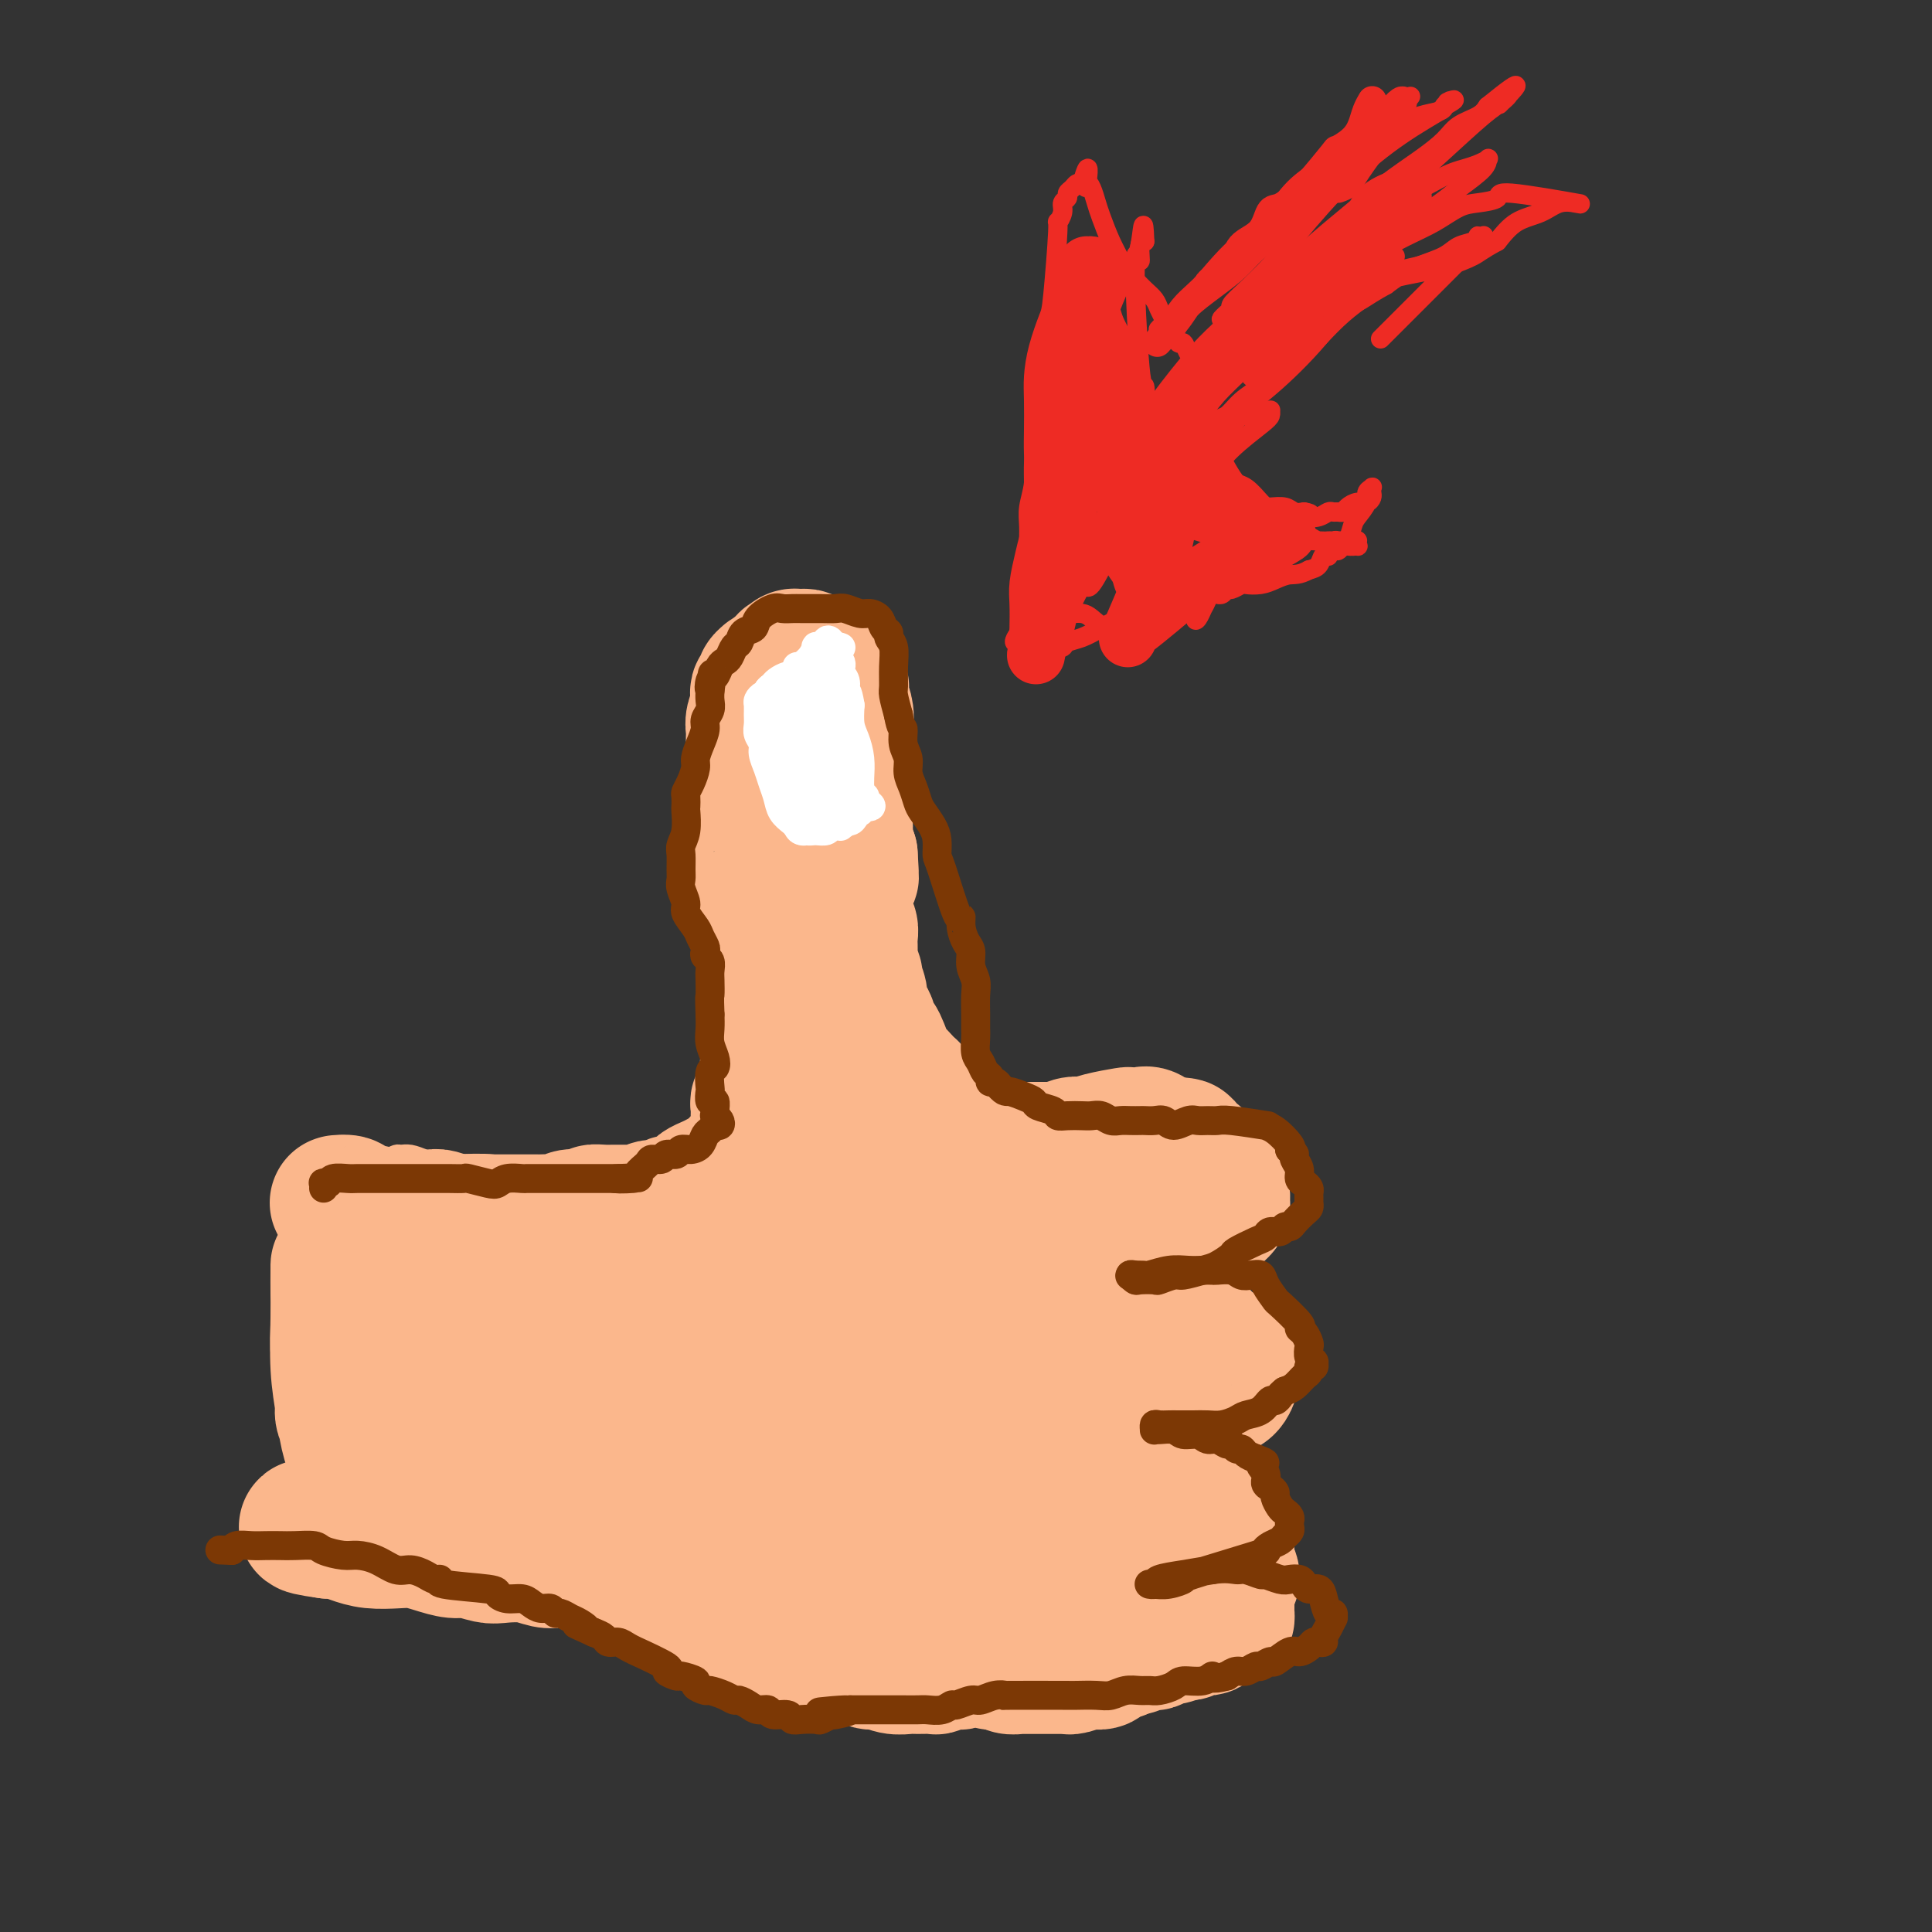 <svg viewBox='0 0 400 400' version='1.1' xmlns='http://www.w3.org/2000/svg' xmlns:xlink='http://www.w3.org/1999/xlink'><rect x="0" y="0" width="400" height="400" fill="#333333" stroke="none"/><g fill='none' stroke='#FBB78C' stroke-width='4' stroke-linecap='round' stroke-linejoin='round'><path d='M87,244c-0.301,0.000 -0.603,0.000 -1,0c-0.397,-0.000 -0.890,-0.000 -1,0c-0.110,0.000 0.162,0.000 0,0c-0.162,-0.000 -0.758,-0.000 -1,0c-0.242,0.000 -0.129,0.001 0,0c0.129,-0.001 0.274,-0.004 0,0c-0.274,0.004 -0.965,0.014 -1,0c-0.035,-0.014 0.588,-0.053 1,0c0.412,0.053 0.613,0.196 1,0c0.387,-0.196 0.960,-0.733 2,-1c1.040,-0.267 2.548,-0.264 4,0c1.452,0.264 2.849,0.788 4,1c1.151,0.212 2.055,0.113 3,0c0.945,-0.113 1.932,-0.241 3,0c1.068,0.241 2.218,0.849 3,1c0.782,0.151 1.195,-0.157 2,0c0.805,0.157 2.000,0.778 3,1c1.000,0.222 1.805,0.046 3,0c1.195,-0.046 2.782,0.040 4,0c1.218,-0.040 2.069,-0.206 3,0c0.931,0.206 1.941,0.784 3,1c1.059,0.216 2.165,0.072 3,0c0.835,-0.072 1.399,-0.071 2,0c0.601,0.071 1.239,0.211 2,0c0.761,-0.211 1.646,-0.775 2,-1c0.354,-0.225 0.177,-0.113 0,0'/><path d='M131,246c7.257,0.309 1.900,0.083 0,0c-1.900,-0.083 -0.344,-0.021 0,0c0.344,0.021 -0.524,0.002 -1,0c-0.476,-0.002 -0.561,0.014 -1,0c-0.439,-0.014 -1.234,-0.059 -2,0c-0.766,0.059 -1.503,0.222 -3,0c-1.497,-0.222 -3.752,-0.830 -5,-1c-1.248,-0.170 -1.487,0.098 -2,0c-0.513,-0.098 -1.300,-0.562 -2,-1c-0.700,-0.438 -1.314,-0.849 -2,-1c-0.686,-0.151 -1.444,-0.040 -2,0c-0.556,0.040 -0.910,0.011 -1,0c-0.090,-0.011 0.086,-0.003 0,0c-0.086,0.003 -0.432,0.001 -1,0c-0.568,-0.001 -1.359,0.001 -2,0c-0.641,-0.001 -1.132,-0.003 -2,0c-0.868,0.003 -2.112,0.012 -3,0c-0.888,-0.012 -1.420,-0.044 -2,0c-0.580,0.044 -1.209,0.166 -2,0c-0.791,-0.166 -1.746,-0.619 -3,-1c-1.254,-0.381 -2.808,-0.691 -4,-1c-1.192,-0.309 -2.024,-0.616 -3,-1c-0.976,-0.384 -2.097,-0.845 -3,-1c-0.903,-0.155 -1.589,-0.003 -2,0c-0.411,0.003 -0.546,-0.142 -1,0c-0.454,0.142 -1.227,0.571 -2,1'/><path d='M80,240c-7.888,-0.928 -2.107,-0.248 0,0c2.107,0.248 0.540,0.066 0,0c-0.540,-0.066 -0.052,-0.014 0,0c0.052,0.014 -0.333,-0.010 0,0c0.333,0.010 1.382,0.054 2,0c0.618,-0.054 0.804,-0.207 2,0c1.196,0.207 3.401,0.773 5,1c1.599,0.227 2.591,0.116 5,0c2.409,-0.116 6.234,-0.238 8,0c1.766,0.238 1.473,0.834 2,1c0.527,0.166 1.873,-0.099 3,0c1.127,0.099 2.034,0.563 3,1c0.966,0.437 1.993,0.849 3,1c1.007,0.151 1.996,0.042 3,0c1.004,-0.042 2.023,-0.015 3,0c0.977,0.015 1.911,0.019 3,0c1.089,-0.019 2.332,-0.061 3,0c0.668,0.061 0.761,0.226 1,0c0.239,-0.226 0.625,-0.844 1,-1c0.375,-0.156 0.741,0.151 1,0c0.259,-0.151 0.412,-0.759 1,-1c0.588,-0.241 1.611,-0.116 2,0c0.389,0.116 0.143,0.224 0,0c-0.143,-0.224 -0.184,-0.778 0,-1c0.184,-0.222 0.592,-0.111 1,0'/><path d='M132,241c3.121,-0.399 1.423,0.103 1,0c-0.423,-0.103 0.430,-0.812 1,-1c0.570,-0.188 0.857,0.146 1,0c0.143,-0.146 0.142,-0.771 0,-1c-0.142,-0.229 -0.426,-0.060 0,0c0.426,0.060 1.563,0.012 2,0c0.437,-0.012 0.174,0.011 0,0c-0.174,-0.011 -0.258,-0.056 0,0c0.258,0.056 0.858,0.212 1,0c0.142,-0.212 -0.173,-0.793 0,-1c0.173,-0.207 0.835,-0.041 1,0c0.165,0.041 -0.166,-0.041 0,0c0.166,0.041 0.829,0.207 1,0c0.171,-0.207 -0.150,-0.788 0,-1c0.150,-0.212 0.772,-0.057 1,0c0.228,0.057 0.061,0.015 0,0c-0.061,-0.015 -0.018,-0.004 0,0c0.018,0.004 0.009,0.002 0,0'/></g>
<g fill='none' stroke='#FBB78C' stroke-width='28' stroke-linecap='round' stroke-linejoin='round'><path d='M75,251c-0.023,0.006 -0.046,0.012 0,0c0.046,-0.012 0.162,-0.042 0,0c-0.162,0.042 -0.604,0.155 -1,0c-0.396,-0.155 -0.748,-0.577 -1,-1c-0.252,-0.423 -0.403,-0.845 -1,-1c-0.597,-0.155 -1.639,-0.042 -2,0c-0.361,0.042 -0.039,0.014 0,0c0.039,-0.014 -0.203,-0.015 0,0c0.203,0.015 0.852,0.046 1,0c0.148,-0.046 -0.205,-0.170 0,0c0.205,0.170 0.969,0.634 2,1c1.031,0.366 2.330,0.633 4,1c1.670,0.367 3.712,0.834 5,1c1.288,0.166 1.824,0.030 3,0c1.176,-0.030 2.993,0.044 4,0c1.007,-0.044 1.204,-0.208 2,0c0.796,0.208 2.190,0.788 3,1c0.810,0.212 1.036,0.057 2,0c0.964,-0.057 2.667,-0.015 4,0c1.333,0.015 2.297,0.004 3,0c0.703,-0.004 1.147,-0.001 2,0c0.853,0.001 2.115,0.001 3,0c0.885,-0.001 1.392,-0.004 2,0c0.608,0.004 1.318,0.015 2,0c0.682,-0.015 1.335,-0.057 2,0c0.665,0.057 1.343,0.211 2,0c0.657,-0.211 1.292,-0.788 2,-1c0.708,-0.212 1.488,-0.061 2,0c0.512,0.061 0.756,0.030 1,0'/><path d='M121,252c4.521,-0.381 2.324,-0.834 2,-1c-0.324,-0.166 1.226,-0.044 2,0c0.774,0.044 0.772,0.012 1,0c0.228,-0.012 0.688,-0.003 1,0c0.312,0.003 0.478,0.001 1,0c0.522,-0.001 1.401,0.001 2,0c0.599,-0.001 0.918,-0.004 1,0c0.082,0.004 -0.072,0.016 0,0c0.072,-0.016 0.371,-0.061 1,0c0.629,0.061 1.587,0.227 2,0c0.413,-0.227 0.281,-0.849 1,-1c0.719,-0.151 2.291,0.167 3,0c0.709,-0.167 0.556,-0.818 1,-1c0.444,-0.182 1.484,0.106 2,0c0.516,-0.106 0.508,-0.605 1,-1c0.492,-0.395 1.483,-0.684 2,-1c0.517,-0.316 0.558,-0.658 1,-1c0.442,-0.342 1.285,-0.683 2,-1c0.715,-0.317 1.302,-0.611 2,-1c0.698,-0.389 1.506,-0.874 2,-1c0.494,-0.126 0.672,0.106 1,0c0.328,-0.106 0.805,-0.549 1,-1c0.195,-0.451 0.108,-0.909 0,-1c-0.108,-0.091 -0.235,0.187 0,0c0.235,-0.187 0.834,-0.837 1,-1c0.166,-0.163 -0.100,0.163 0,0c0.100,-0.163 0.565,-0.813 1,-1c0.435,-0.187 0.838,0.089 1,0c0.162,-0.089 0.081,-0.545 0,-1'/><path d='M156,238c2.260,-1.881 0.409,-1.083 0,-1c-0.409,0.083 0.622,-0.550 1,-1c0.378,-0.450 0.101,-0.716 0,-1c-0.101,-0.284 -0.027,-0.584 0,-1c0.027,-0.416 0.007,-0.948 0,-1c-0.007,-0.052 -0.002,0.375 0,0c0.002,-0.375 0.001,-1.554 0,-2c-0.001,-0.446 -0.001,-0.161 0,0c0.001,0.161 0.004,0.197 0,0c-0.004,-0.197 -0.015,-0.626 0,-1c0.015,-0.374 0.057,-0.693 0,-1c-0.057,-0.307 -0.212,-0.603 0,-1c0.212,-0.397 0.793,-0.894 1,-1c0.207,-0.106 0.041,0.179 0,0c-0.041,-0.179 0.041,-0.821 0,-1c-0.041,-0.179 -0.207,0.106 0,0c0.207,-0.106 0.788,-0.602 1,-1c0.212,-0.398 0.057,-0.698 0,-1c-0.057,-0.302 -0.016,-0.606 0,-1c0.016,-0.394 0.008,-0.879 0,-1c-0.008,-0.121 -0.016,0.123 0,0c0.016,-0.123 0.057,-0.613 0,-1c-0.057,-0.387 -0.212,-0.670 0,-1c0.212,-0.330 0.793,-0.705 1,-1c0.207,-0.295 0.042,-0.510 0,-1c-0.042,-0.490 0.040,-1.255 0,-2c-0.040,-0.745 -0.203,-1.470 0,-2c0.203,-0.530 0.772,-0.866 1,-1c0.228,-0.134 0.114,-0.067 0,0'/><path d='M161,213c0.713,-4.112 -0.005,-1.893 0,-1c0.005,0.893 0.733,0.460 1,0c0.267,-0.460 0.071,-0.945 0,-1c-0.071,-0.055 -0.019,0.321 0,0c0.019,-0.321 0.005,-1.339 0,-2c-0.005,-0.661 -0.001,-0.966 0,-1c0.001,-0.034 0.000,0.202 0,0c-0.000,-0.202 -0.000,-0.843 0,-1c0.000,-0.157 0.001,0.169 0,0c-0.001,-0.169 -0.004,-0.833 0,-1c0.004,-0.167 0.015,0.163 0,0c-0.015,-0.163 -0.056,-0.818 0,-1c0.056,-0.182 0.207,0.110 0,0c-0.207,-0.110 -0.774,-0.622 -1,-1c-0.226,-0.378 -0.113,-0.622 0,-1c0.113,-0.378 0.226,-0.888 0,-1c-0.226,-0.112 -0.793,0.176 -1,0c-0.207,-0.176 -0.056,-0.816 0,-1c0.056,-0.184 0.015,0.088 0,0c-0.015,-0.088 -0.004,-0.535 0,-1c0.004,-0.465 0.001,-0.946 0,-1c-0.001,-0.054 0.001,0.321 0,0c-0.001,-0.321 -0.004,-1.336 0,-2c0.004,-0.664 0.016,-0.975 0,-1c-0.016,-0.025 -0.060,0.236 0,0c0.060,-0.236 0.222,-0.971 0,-2c-0.222,-1.029 -0.829,-2.354 -1,-3c-0.171,-0.646 0.094,-0.613 0,-1c-0.094,-0.387 -0.547,-1.193 -1,-2'/><path d='M158,188c-0.464,-3.832 -0.125,-0.911 0,0c0.125,0.911 0.034,-0.189 0,-1c-0.034,-0.811 -0.013,-1.333 0,-2c0.013,-0.667 0.018,-1.477 0,-2c-0.018,-0.523 -0.057,-0.758 0,-1c0.057,-0.242 0.211,-0.491 0,-1c-0.211,-0.509 -0.789,-1.277 -1,-2c-0.211,-0.723 -0.057,-1.401 0,-2c0.057,-0.599 0.016,-1.120 0,-2c-0.016,-0.880 -0.008,-2.118 0,-3c0.008,-0.882 0.016,-1.406 0,-2c-0.016,-0.594 -0.057,-1.258 0,-2c0.057,-0.742 0.211,-1.564 0,-2c-0.211,-0.436 -0.789,-0.487 -1,-1c-0.211,-0.513 -0.057,-1.487 0,-2c0.057,-0.513 0.015,-0.564 0,-1c-0.015,-0.436 -0.004,-1.258 0,-2c0.004,-0.742 0.000,-1.405 0,-2c-0.000,-0.595 0.004,-1.121 0,-2c-0.004,-0.879 -0.015,-2.109 0,-3c0.015,-0.891 0.055,-1.443 0,-2c-0.055,-0.557 -0.207,-1.119 0,-2c0.207,-0.881 0.772,-2.081 1,-3c0.228,-0.919 0.118,-1.557 0,-2c-0.118,-0.443 -0.244,-0.692 0,-1c0.244,-0.308 0.858,-0.677 1,-1c0.142,-0.323 -0.189,-0.602 0,-1c0.189,-0.398 0.897,-0.915 1,-1c0.103,-0.085 -0.399,0.261 0,0c0.399,-0.261 1.700,-1.131 3,-2'/><path d='M162,138c1.111,-1.867 0.889,-1.036 1,-1c0.111,0.036 0.553,-0.723 1,-1c0.447,-0.277 0.897,-0.070 1,0c0.103,0.070 -0.141,0.004 0,0c0.141,-0.004 0.667,0.054 1,0c0.333,-0.054 0.472,-0.220 1,0c0.528,0.220 1.446,0.826 2,1c0.554,0.174 0.744,-0.086 1,0c0.256,0.086 0.576,0.516 1,1c0.424,0.484 0.951,1.023 1,1c0.049,-0.023 -0.380,-0.607 0,0c0.380,0.607 1.569,2.406 2,3c0.431,0.594 0.102,-0.018 0,0c-0.102,0.018 0.021,0.665 0,1c-0.021,0.335 -0.188,0.359 0,1c0.188,0.641 0.730,1.901 1,3c0.270,1.099 0.268,2.038 0,3c-0.268,0.962 -0.804,1.948 -1,3c-0.196,1.052 -0.054,2.170 0,3c0.054,0.830 0.018,1.373 0,2c-0.018,0.627 -0.019,1.337 0,2c0.019,0.663 0.058,1.280 0,2c-0.058,0.720 -0.212,1.545 0,2c0.212,0.455 0.789,0.541 1,1c0.211,0.459 0.056,1.291 0,2c-0.056,0.709 -0.012,1.295 0,2c0.012,0.705 -0.007,1.529 0,2c0.007,0.471 0.040,0.588 0,1c-0.040,0.412 -0.154,1.118 0,2c0.154,0.882 0.577,1.941 1,3'/><path d='M176,177c0.370,6.241 0.294,4.344 0,4c-0.294,-0.344 -0.807,0.867 -1,2c-0.193,1.133 -0.066,2.190 0,3c0.066,0.810 0.070,1.373 0,2c-0.070,0.627 -0.215,1.317 0,2c0.215,0.683 0.790,1.358 1,2c0.210,0.642 0.055,1.252 0,2c-0.055,0.748 -0.011,1.633 0,2c0.011,0.367 -0.012,0.215 0,1c0.012,0.785 0.060,2.507 0,3c-0.060,0.493 -0.227,-0.244 0,0c0.227,0.244 0.848,1.468 1,2c0.152,0.532 -0.166,0.370 0,1c0.166,0.630 0.814,2.051 1,3c0.186,0.949 -0.090,1.425 0,2c0.090,0.575 0.548,1.249 1,2c0.452,0.751 0.899,1.579 1,2c0.101,0.421 -0.143,0.437 0,1c0.143,0.563 0.672,1.674 1,2c0.328,0.326 0.455,-0.134 1,1c0.545,1.134 1.508,3.861 2,5c0.492,1.139 0.513,0.688 1,1c0.487,0.312 1.440,1.386 2,2c0.560,0.614 0.727,0.766 1,1c0.273,0.234 0.653,0.549 1,1c0.347,0.451 0.660,1.038 1,2c0.340,0.962 0.707,2.297 1,3c0.293,0.703 0.512,0.772 1,1c0.488,0.228 1.244,0.614 2,1'/><path d='M194,233c2.496,3.511 1.236,0.787 1,0c-0.236,-0.787 0.551,0.362 1,1c0.449,0.638 0.558,0.763 1,1c0.442,0.237 1.217,0.585 2,1c0.783,0.415 1.576,0.896 2,1c0.424,0.104 0.481,-0.168 1,0c0.519,0.168 1.501,0.777 2,1c0.499,0.223 0.515,0.060 1,0c0.485,-0.060 1.438,-0.016 2,0c0.562,0.016 0.732,0.004 1,0c0.268,-0.004 0.635,-0.001 1,0c0.365,0.001 0.727,0.000 1,0c0.273,-0.000 0.457,-0.000 1,0c0.543,0.000 1.445,-0.000 2,0c0.555,0.000 0.764,0.001 1,0c0.236,-0.001 0.500,-0.004 1,0c0.500,0.004 1.237,0.015 2,0c0.763,-0.015 1.551,-0.056 2,0c0.449,0.056 0.557,0.208 1,0c0.443,-0.208 1.219,-0.778 2,-1c0.781,-0.222 1.567,-0.098 2,0c0.433,0.098 0.515,0.170 1,0c0.485,-0.170 1.375,-0.584 3,-1c1.625,-0.416 3.984,-0.836 5,-1c1.016,-0.164 0.687,-0.072 1,0c0.313,0.072 1.266,0.124 2,0c0.734,-0.124 1.248,-0.425 2,0c0.752,0.425 1.741,1.576 2,2c0.259,0.424 -0.212,0.121 0,0c0.212,-0.121 1.106,-0.061 2,0'/><path d='M242,237c5.952,0.024 1.833,0.583 1,1c-0.833,0.417 1.622,0.693 3,1c1.378,0.307 1.680,0.645 2,1c0.320,0.355 0.659,0.725 1,1c0.341,0.275 0.684,0.454 1,1c0.316,0.546 0.607,1.461 1,2c0.393,0.539 0.890,0.704 1,1c0.110,0.296 -0.165,0.723 0,1c0.165,0.277 0.772,0.404 1,1c0.228,0.596 0.078,1.660 0,2c-0.078,0.340 -0.084,-0.046 0,0c0.084,0.046 0.258,0.522 0,1c-0.258,0.478 -0.950,0.958 -1,1c-0.050,0.042 0.540,-0.353 0,0c-0.540,0.353 -2.210,1.452 -3,2c-0.790,0.548 -0.702,0.543 -1,1c-0.298,0.457 -0.984,1.377 -2,2c-1.016,0.623 -2.363,0.951 -3,1c-0.637,0.049 -0.564,-0.179 -1,0c-0.436,0.179 -1.380,0.766 -2,1c-0.620,0.234 -0.916,0.116 -1,0c-0.084,-0.116 0.045,-0.231 -1,0c-1.045,0.231 -3.265,0.808 -4,1c-0.735,0.192 0.014,-0.001 0,0c-0.014,0.001 -0.793,0.196 -2,0c-1.207,-0.196 -2.843,-0.782 -4,-1c-1.157,-0.218 -1.836,-0.069 -3,0c-1.164,0.069 -2.813,0.057 -4,0c-1.187,-0.057 -1.910,-0.159 -3,0c-1.090,0.159 -2.545,0.580 -4,1'/><path d='M214,259c-5.424,0.396 -2.985,-0.114 -3,0c-0.015,0.114 -2.484,0.853 -4,1c-1.516,0.147 -2.077,-0.296 -3,0c-0.923,0.296 -2.206,1.333 -3,2c-0.794,0.667 -1.100,0.966 -2,1c-0.900,0.034 -2.395,-0.197 -3,0c-0.605,0.197 -0.321,0.823 0,1c0.321,0.177 0.678,-0.096 1,0c0.322,0.096 0.607,0.561 2,1c1.393,0.439 3.892,0.850 5,1c1.108,0.150 0.823,0.037 1,0c0.177,-0.037 0.815,0.001 2,0c1.185,-0.001 2.916,-0.043 4,0c1.084,0.043 1.522,0.170 2,0c0.478,-0.170 0.995,-0.637 2,-1c1.005,-0.363 2.499,-0.621 3,-1c0.501,-0.379 0.011,-0.879 1,-1c0.989,-0.121 3.457,0.138 5,0c1.543,-0.138 2.161,-0.672 3,-1c0.839,-0.328 1.897,-0.449 3,0c1.103,0.449 2.249,1.467 3,2c0.751,0.533 1.107,0.579 2,1c0.893,0.421 2.322,1.215 3,2c0.678,0.785 0.604,1.561 1,2c0.396,0.439 1.260,0.541 2,1c0.740,0.459 1.354,1.274 2,2c0.646,0.726 1.323,1.363 2,2'/><path d='M245,274c2.677,1.991 1.869,0.967 2,1c0.131,0.033 1.202,1.122 2,2c0.798,0.878 1.324,1.544 2,2c0.676,0.456 1.502,0.700 2,1c0.498,0.300 0.669,0.654 1,1c0.331,0.346 0.821,0.683 1,1c0.179,0.317 0.046,0.613 0,1c-0.046,0.387 -0.004,0.863 0,1c0.004,0.137 -0.031,-0.065 0,0c0.031,0.065 0.126,0.398 0,1c-0.126,0.602 -0.473,1.473 -1,2c-0.527,0.527 -1.233,0.710 -2,1c-0.767,0.290 -1.596,0.688 -2,1c-0.404,0.312 -0.385,0.540 -1,1c-0.615,0.460 -1.866,1.153 -3,2c-1.134,0.847 -2.151,1.849 -2,2c0.151,0.151 1.471,-0.548 -1,0c-2.471,0.548 -8.733,2.343 -11,3c-2.267,0.657 -0.540,0.176 -1,0c-0.460,-0.176 -3.108,-0.047 -5,0c-1.892,0.047 -3.027,0.013 -4,0c-0.973,-0.013 -1.784,-0.004 -3,0c-1.216,0.004 -2.839,0.005 -4,0c-1.161,-0.005 -1.861,-0.015 -3,0c-1.139,0.015 -2.717,0.057 -4,0c-1.283,-0.057 -2.272,-0.211 -3,0c-0.728,0.211 -1.196,0.788 -2,1c-0.804,0.212 -1.944,0.061 -2,0c-0.056,-0.061 0.972,-0.030 2,0'/><path d='M203,298c-5.646,0.857 0.740,0.999 4,1c3.260,0.001 3.394,-0.141 4,0c0.606,0.141 1.684,0.564 3,1c1.316,0.436 2.869,0.886 4,1c1.131,0.114 1.839,-0.109 3,0c1.161,0.109 2.775,0.550 4,1c1.225,0.450 2.061,0.908 3,1c0.939,0.092 1.980,-0.182 3,0c1.020,0.182 2.017,0.819 3,1c0.983,0.181 1.951,-0.096 3,0c1.049,0.096 2.178,0.565 3,1c0.822,0.435 1.337,0.837 2,1c0.663,0.163 1.474,0.086 2,0c0.526,-0.086 0.767,-0.182 1,0c0.233,0.182 0.458,0.641 1,1c0.542,0.359 1.399,0.617 2,1c0.601,0.383 0.945,0.889 1,1c0.055,0.111 -0.179,-0.174 0,0c0.179,0.174 0.770,0.806 1,1c0.230,0.194 0.100,-0.050 0,0c-0.100,0.050 -0.172,0.393 0,1c0.172,0.607 0.586,1.476 1,2c0.414,0.524 0.829,0.703 1,1c0.171,0.297 0.097,0.714 0,1c-0.097,0.286 -0.219,0.443 0,1c0.219,0.557 0.777,1.514 1,2c0.223,0.486 0.111,0.501 0,1c-0.111,0.499 -0.222,1.480 0,2c0.222,0.520 0.778,0.577 1,1c0.222,0.423 0.111,1.211 0,2'/><path d='M254,324c1.138,2.876 0.985,2.065 1,2c0.015,-0.065 0.200,0.616 0,1c-0.200,0.384 -0.786,0.470 -1,1c-0.214,0.530 -0.057,1.505 0,2c0.057,0.495 0.013,0.510 0,1c-0.013,0.490 0.004,1.455 0,2c-0.004,0.545 -0.028,0.672 0,1c0.028,0.328 0.110,0.859 0,1c-0.110,0.141 -0.411,-0.106 -1,0c-0.589,0.106 -1.467,0.564 -2,1c-0.533,0.436 -0.721,0.848 -1,1c-0.279,0.152 -0.648,0.044 -1,0c-0.352,-0.044 -0.687,-0.026 -1,0c-0.313,0.026 -0.603,0.058 -1,0c-0.397,-0.058 -0.901,-0.208 -1,0c-0.099,0.208 0.205,0.773 0,1c-0.205,0.227 -0.920,0.117 -1,0c-0.080,-0.117 0.474,-0.241 0,0c-0.474,0.241 -1.976,0.848 -3,1c-1.024,0.152 -1.570,-0.152 -2,0c-0.430,0.152 -0.745,0.759 -1,1c-0.255,0.241 -0.449,0.116 -1,0c-0.551,-0.116 -1.457,-0.225 -2,0c-0.543,0.225 -0.723,0.782 -1,1c-0.277,0.218 -0.652,0.097 -1,0c-0.348,-0.097 -0.671,-0.171 -1,0c-0.329,0.171 -0.665,0.585 -1,1'/><path d='M232,342c-3.184,0.929 -1.645,0.253 -1,0c0.645,-0.253 0.397,-0.083 0,0c-0.397,0.083 -0.941,0.079 -1,0c-0.059,-0.079 0.369,-0.231 0,0c-0.369,0.231 -1.535,0.847 -2,1c-0.465,0.153 -0.229,-0.155 0,0c0.229,0.155 0.453,0.773 0,1c-0.453,0.227 -1.582,0.065 -2,0c-0.418,-0.065 -0.126,-0.031 0,0c0.126,0.031 0.087,0.061 0,0c-0.087,-0.061 -0.221,-0.212 -1,0c-0.779,0.212 -2.202,0.789 -3,1c-0.798,0.211 -0.972,0.057 -1,0c-0.028,-0.057 0.091,-0.015 0,0c-0.091,0.015 -0.393,0.004 -1,0c-0.607,-0.004 -1.520,-0.001 -2,0c-0.480,0.001 -0.528,0.000 -1,0c-0.472,-0.000 -1.368,-0.000 -2,0c-0.632,0.000 -0.999,0.001 -1,0c-0.001,-0.001 0.365,-0.004 0,0c-0.365,0.004 -1.460,0.015 -2,0c-0.540,-0.015 -0.526,-0.056 -1,0c-0.474,0.056 -1.435,0.207 -2,0c-0.565,-0.207 -0.733,-0.774 -1,-1c-0.267,-0.226 -0.634,-0.113 -1,0'/><path d='M207,344c-3.775,0.293 -0.712,0.025 0,0c0.712,-0.025 -0.926,0.193 -2,0c-1.074,-0.193 -1.582,-0.798 -2,-1c-0.418,-0.202 -0.744,-0.003 -1,0c-0.256,0.003 -0.440,-0.192 -1,0c-0.560,0.192 -1.496,0.769 -2,1c-0.504,0.231 -0.576,0.114 -1,0c-0.424,-0.114 -1.201,-0.227 -2,0c-0.799,0.227 -1.620,0.794 -2,1c-0.380,0.206 -0.318,0.051 -1,0c-0.682,-0.051 -2.107,0.002 -3,0c-0.893,-0.002 -1.253,-0.060 -2,0c-0.747,0.060 -1.880,0.237 -3,0c-1.120,-0.237 -2.227,-0.889 -3,-1c-0.773,-0.111 -1.211,0.321 -2,0c-0.789,-0.321 -1.927,-1.393 -3,-2c-1.073,-0.607 -2.080,-0.749 -3,-1c-0.920,-0.251 -1.753,-0.611 -3,-1c-1.247,-0.389 -2.908,-0.807 -4,-1c-1.092,-0.193 -1.615,-0.160 -2,0c-0.385,0.160 -0.632,0.445 -2,0c-1.368,-0.445 -3.858,-1.622 -5,-2c-1.142,-0.378 -0.937,0.043 -1,0c-0.063,-0.043 -0.394,-0.551 -1,-1c-0.606,-0.449 -1.485,-0.838 -2,-1c-0.515,-0.162 -0.664,-0.095 -1,0c-0.336,0.095 -0.860,0.218 -1,0c-0.140,-0.218 0.103,-0.777 0,-1c-0.103,-0.223 -0.551,-0.112 -1,0'/><path d='M151,334c-5.620,-1.944 -2.671,-1.304 -2,-1c0.671,0.304 -0.935,0.274 -2,0c-1.065,-0.274 -1.590,-0.791 -2,-1c-0.410,-0.209 -0.704,-0.112 -1,0c-0.296,0.112 -0.593,0.237 -1,0c-0.407,-0.237 -0.924,-0.838 -1,-1c-0.076,-0.162 0.288,0.115 0,0c-0.288,-0.115 -1.228,-0.622 -2,-1c-0.772,-0.378 -1.375,-0.627 -2,-1c-0.625,-0.373 -1.270,-0.870 -2,-1c-0.730,-0.130 -1.545,0.106 -2,0c-0.455,-0.106 -0.552,-0.553 -1,-1c-0.448,-0.447 -1.249,-0.894 -2,-1c-0.751,-0.106 -1.454,0.129 -2,0c-0.546,-0.129 -0.936,-0.622 -2,-1c-1.064,-0.378 -2.804,-0.641 -4,-1c-1.196,-0.359 -1.850,-0.814 -3,-1c-1.150,-0.186 -2.796,-0.101 -4,0c-1.204,0.101 -1.968,0.219 -3,0c-1.032,-0.219 -2.334,-0.776 -4,-1c-1.666,-0.224 -3.698,-0.115 -5,0c-1.302,0.115 -1.874,0.237 -3,0c-1.126,-0.237 -2.806,-0.834 -4,-1c-1.194,-0.166 -1.901,0.100 -3,0c-1.099,-0.100 -2.590,-0.565 -4,-1c-1.410,-0.435 -2.737,-0.838 -4,-1c-1.263,-0.162 -2.460,-0.082 -4,0c-1.540,0.082 -3.423,0.166 -5,0c-1.577,-0.166 -2.848,-0.583 -4,-1c-1.152,-0.417 -2.186,-0.833 -3,-1c-0.814,-0.167 -1.407,-0.083 -2,0'/><path d='M68,317c-8.311,-1.156 -3.089,-1.044 -1,-1c2.089,0.044 1.044,0.022 0,0'/><path d='M75,301c0.117,0.102 0.234,0.204 0,0c-0.234,-0.204 -0.818,-0.715 -1,-1c-0.182,-0.285 0.039,-0.346 0,-1c-0.039,-0.654 -0.336,-1.902 -1,-3c-0.664,-1.098 -1.695,-2.046 -2,-3c-0.305,-0.954 0.114,-1.916 0,-4c-0.114,-2.084 -0.763,-5.292 -1,-8c-0.237,-2.708 -0.064,-4.916 0,-7c0.064,-2.084 0.017,-4.043 0,-6c-0.017,-1.957 -0.005,-3.913 0,-5c0.005,-1.087 0.005,-1.307 0,-1c-0.005,0.307 -0.013,1.140 0,3c0.013,1.860 0.047,4.746 0,8c-0.047,3.254 -0.174,6.875 0,10c0.174,3.125 0.651,5.752 1,8c0.349,2.248 0.572,4.116 1,6c0.428,1.884 1.062,3.783 2,5c0.938,1.217 2.180,1.752 3,2c0.820,0.248 1.217,0.211 2,0c0.783,-0.211 1.953,-0.594 3,-2c1.047,-1.406 1.972,-3.835 3,-6c1.028,-2.165 2.158,-4.066 3,-6c0.842,-1.934 1.394,-3.902 2,-6c0.606,-2.098 1.266,-4.325 2,-6c0.734,-1.675 1.544,-2.797 2,-4c0.456,-1.203 0.559,-2.487 1,-3c0.441,-0.513 1.221,-0.257 2,0'/><path d='M97,271c2.508,-4.366 1.280,0.218 1,3c-0.280,2.782 0.390,3.761 1,6c0.610,2.239 1.161,5.739 2,9c0.839,3.261 1.968,6.283 3,9c1.032,2.717 1.969,5.131 3,7c1.031,1.869 2.155,3.195 3,4c0.845,0.805 1.410,1.089 2,1c0.590,-0.089 1.204,-0.552 2,-2c0.796,-1.448 1.774,-3.883 2,-5c0.226,-1.117 -0.302,-0.916 1,-9c1.302,-8.084 4.432,-24.452 6,-31c1.568,-6.548 1.573,-3.276 2,-2c0.427,1.276 1.275,0.555 2,1c0.725,0.445 1.327,2.055 2,4c0.673,1.945 1.419,4.224 2,7c0.581,2.776 0.999,6.048 2,10c1.001,3.952 2.586,8.585 4,13c1.414,4.415 2.659,8.613 4,12c1.341,3.387 2.779,5.964 4,8c1.221,2.036 2.225,3.531 3,4c0.775,0.469 1.321,-0.086 2,-1c0.679,-0.914 1.491,-2.185 2,-4c0.509,-1.815 0.714,-4.175 1,-7c0.286,-2.825 0.653,-6.117 1,-10c0.347,-3.883 0.673,-8.358 1,-13c0.327,-4.642 0.655,-9.450 1,-14c0.345,-4.550 0.708,-8.840 1,-12c0.292,-3.160 0.512,-5.188 1,-6c0.488,-0.812 1.244,-0.406 2,0'/><path d='M160,253c1.535,-9.092 1.373,-0.822 2,4c0.627,4.822 2.044,6.197 3,9c0.956,2.803 1.451,7.036 3,14c1.549,6.964 4.152,16.660 6,23c1.848,6.340 2.940,9.324 4,12c1.060,2.676 2.089,5.045 3,7c0.911,1.955 1.706,3.498 2,4c0.294,0.502 0.089,-0.037 0,0c-0.089,0.037 -0.062,0.648 0,-1c0.062,-1.648 0.160,-5.557 0,-8c-0.160,-2.443 -0.579,-3.422 -1,-16c-0.421,-12.578 -0.844,-36.757 -1,-48c-0.156,-11.243 -0.043,-9.551 0,-10c0.043,-0.449 0.018,-3.038 0,-4c-0.018,-0.962 -0.029,-0.296 0,0c0.029,0.296 0.100,0.223 0,2c-0.100,1.777 -0.369,5.403 0,11c0.369,5.597 1.376,13.165 3,21c1.624,7.835 3.865,15.937 6,23c2.135,7.063 4.163,13.088 6,18c1.837,4.912 3.483,8.712 5,12c1.517,3.288 2.905,6.063 4,8c1.095,1.937 1.898,3.035 3,3c1.102,-0.035 2.502,-1.203 3,-2c0.498,-0.797 0.092,-1.222 0,-3c-0.092,-1.778 0.130,-4.910 0,-9c-0.130,-4.090 -0.612,-9.140 -1,-14c-0.388,-4.860 -0.682,-9.532 -1,-13c-0.318,-3.468 -0.659,-5.734 -1,-8'/><path d='M208,288c-0.530,-8.119 -0.356,-4.916 0,-4c0.356,0.916 0.894,-0.454 1,-1c0.106,-0.546 -0.219,-0.269 0,0c0.219,0.269 0.982,0.528 2,2c1.018,1.472 2.291,4.155 4,7c1.709,2.845 3.853,5.852 6,9c2.147,3.148 4.299,6.437 6,9c1.701,2.563 2.953,4.399 4,6c1.047,1.601 1.888,2.966 3,4c1.112,1.034 2.495,1.736 3,2c0.505,0.264 0.133,0.088 0,0c-0.133,-0.088 -0.028,-0.089 0,-1c0.028,-0.911 -0.020,-2.730 -1,-6c-0.980,-3.270 -2.890,-7.989 -4,-13c-1.110,-5.011 -1.418,-10.315 -2,-14c-0.582,-3.685 -1.439,-5.753 -2,-7c-0.561,-1.247 -0.828,-1.673 -1,-2c-0.172,-0.327 -0.250,-0.553 0,0c0.250,0.553 0.829,1.886 1,2c0.171,0.114 -0.065,-0.991 1,7c1.065,7.991 3.433,25.078 4,32c0.567,6.922 -0.666,3.679 -1,3c-0.334,-0.679 0.229,1.207 0,3c-0.229,1.793 -1.252,3.492 -2,5c-0.748,1.508 -1.223,2.824 -2,4c-0.777,1.176 -1.858,2.212 -3,3c-1.142,0.788 -2.346,1.327 -4,2c-1.654,0.673 -3.758,1.478 -6,2c-2.242,0.522 -4.621,0.761 -7,1'/><path d='M208,343c-3.905,0.671 -5.169,-0.153 -8,-1c-2.831,-0.847 -7.229,-1.719 -11,-3c-3.771,-1.281 -6.915,-2.973 -10,-4c-3.085,-1.027 -6.112,-1.389 -9,-2c-2.888,-0.611 -5.637,-1.473 -8,-2c-2.363,-0.527 -4.341,-0.721 -6,-1c-1.659,-0.279 -3.001,-0.642 -4,-1c-0.999,-0.358 -1.657,-0.709 -2,-1c-0.343,-0.291 -0.371,-0.520 0,-1c0.371,-0.480 1.141,-1.211 2,-2c0.859,-0.789 1.808,-1.635 4,-3c2.192,-1.365 5.626,-3.247 7,-4c1.374,-0.753 0.687,-0.376 0,0'/><path d='M222,324c-0.139,0.002 -0.278,0.004 0,0c0.278,-0.004 0.972,-0.015 2,0c1.028,0.015 2.390,0.056 3,0c0.610,-0.056 0.467,-0.208 1,0c0.533,0.208 1.743,0.777 2,1c0.257,0.223 -0.439,0.102 -1,0c-0.561,-0.102 -0.986,-0.185 -2,0c-1.014,0.185 -2.615,0.637 -4,1c-1.385,0.363 -2.553,0.637 -4,1c-1.447,0.363 -3.172,0.816 -4,1c-0.828,0.184 -0.758,0.101 -1,0c-0.242,-0.101 -0.796,-0.219 -1,0c-0.204,0.219 -0.058,0.777 0,1c0.058,0.223 0.029,0.112 0,0'/></g>
<g fill='none' stroke='#7C3805' stroke-width='6' stroke-linecap='round' stroke-linejoin='round'><path d='M67,246c0.028,-0.415 0.056,-0.829 0,-1c-0.056,-0.171 -0.196,-0.098 0,0c0.196,0.098 0.728,0.223 1,0c0.272,-0.223 0.285,-0.792 1,-1c0.715,-0.208 2.131,-0.056 3,0c0.869,0.056 1.190,0.015 2,0c0.810,-0.015 2.107,-0.004 3,0c0.893,0.004 1.380,0.001 2,0c0.620,-0.001 1.373,-0.000 2,0c0.627,0.000 1.129,0.000 2,0c0.871,-0.000 2.111,0.000 3,0c0.889,-0.000 1.426,-0.001 2,0c0.574,0.001 1.187,0.004 2,0c0.813,-0.004 1.828,-0.014 3,0c1.172,0.014 2.501,0.053 3,0c0.499,-0.053 0.169,-0.196 1,0c0.831,0.196 2.824,0.732 4,1c1.176,0.268 1.535,0.268 2,0c0.465,-0.268 1.036,-0.804 2,-1c0.964,-0.196 2.319,-0.053 3,0c0.681,0.053 0.686,0.014 1,0c0.314,-0.014 0.938,-0.004 2,0c1.062,0.004 2.564,0.001 4,0c1.436,-0.001 2.808,-0.000 4,0c1.192,0.000 2.206,0.000 3,0c0.794,-0.000 1.368,-0.000 2,0c0.632,0.000 1.324,0.000 2,0c0.676,-0.000 1.338,-0.000 2,0'/><path d='M128,244c9.263,-0.318 1.920,-0.114 0,0c-1.920,0.114 1.584,0.137 3,0c1.416,-0.137 0.746,-0.433 1,-1c0.254,-0.567 1.434,-1.405 2,-2c0.566,-0.595 0.518,-0.948 1,-1c0.482,-0.052 1.494,0.197 2,0c0.506,-0.197 0.507,-0.839 1,-1c0.493,-0.161 1.480,0.160 2,0c0.520,-0.160 0.573,-0.802 1,-1c0.427,-0.198 1.227,0.048 2,0c0.773,-0.048 1.517,-0.390 2,-1c0.483,-0.610 0.705,-1.487 1,-2c0.295,-0.513 0.664,-0.663 1,-1c0.336,-0.337 0.640,-0.860 1,-1c0.360,-0.140 0.776,0.105 1,0c0.224,-0.105 0.257,-0.558 0,-1c-0.257,-0.442 -0.805,-0.873 -1,-1c-0.195,-0.127 -0.038,0.050 0,0c0.038,-0.050 -0.042,-0.326 0,-1c0.042,-0.674 0.206,-1.746 0,-2c-0.206,-0.254 -0.784,0.312 -1,0c-0.216,-0.312 -0.071,-1.500 0,-2c0.071,-0.500 0.068,-0.311 0,-1c-0.068,-0.689 -0.200,-2.256 0,-3c0.200,-0.744 0.733,-0.663 1,-1c0.267,-0.337 0.267,-1.090 0,-2c-0.267,-0.910 -0.803,-1.976 -1,-3c-0.197,-1.024 -0.056,-2.007 0,-3c0.056,-0.993 0.028,-1.997 0,-3'/><path d='M147,210c-0.156,-4.307 -0.045,-3.574 0,-4c0.045,-0.426 0.026,-2.012 0,-3c-0.026,-0.988 -0.059,-1.377 0,-2c0.059,-0.623 0.209,-1.480 0,-2c-0.209,-0.520 -0.776,-0.705 -1,-1c-0.224,-0.295 -0.106,-0.702 0,-1c0.106,-0.298 0.201,-0.487 0,-1c-0.201,-0.513 -0.699,-1.348 -1,-2c-0.301,-0.652 -0.406,-1.119 -1,-2c-0.594,-0.881 -1.676,-2.174 -2,-3c-0.324,-0.826 0.110,-1.184 0,-2c-0.110,-0.816 -0.762,-2.091 -1,-3c-0.238,-0.909 -0.060,-1.452 0,-2c0.060,-0.548 0.002,-1.100 0,-2c-0.002,-0.900 0.052,-2.148 0,-3c-0.052,-0.852 -0.210,-1.307 0,-2c0.210,-0.693 0.788,-1.624 1,-3c0.212,-1.376 0.060,-3.197 0,-4c-0.060,-0.803 -0.026,-0.589 0,-1c0.026,-0.411 0.045,-1.446 0,-2c-0.045,-0.554 -0.153,-0.626 0,-1c0.153,-0.374 0.567,-1.048 1,-2c0.433,-0.952 0.886,-2.180 1,-3c0.114,-0.820 -0.109,-1.231 0,-2c0.109,-0.769 0.551,-1.897 1,-3c0.449,-1.103 0.905,-2.182 1,-3c0.095,-0.818 -0.170,-1.374 0,-2c0.170,-0.626 0.777,-1.322 1,-2c0.223,-0.678 0.064,-1.336 0,-2c-0.064,-0.664 -0.032,-1.332 0,-2'/><path d='M147,143c0.941,-6.517 0.294,-2.310 0,-1c-0.294,1.310 -0.233,-0.278 0,-1c0.233,-0.722 0.640,-0.579 1,-1c0.360,-0.421 0.674,-1.407 1,-2c0.326,-0.593 0.664,-0.793 1,-1c0.336,-0.207 0.672,-0.422 1,-1c0.328,-0.578 0.649,-1.519 1,-2c0.351,-0.481 0.731,-0.500 1,-1c0.269,-0.500 0.428,-1.479 1,-2c0.572,-0.521 1.557,-0.585 2,-1c0.443,-0.415 0.343,-1.183 1,-2c0.657,-0.817 2.069,-1.683 3,-2c0.931,-0.317 1.380,-0.085 2,0c0.620,0.085 1.411,0.022 2,0c0.589,-0.022 0.977,-0.002 2,0c1.023,0.002 2.683,-0.014 4,0c1.317,0.014 2.293,0.058 3,0c0.707,-0.058 1.145,-0.219 2,0c0.855,0.219 2.128,0.818 3,1c0.872,0.182 1.343,-0.054 2,0c0.657,0.054 1.500,0.397 2,1c0.500,0.603 0.656,1.465 1,2c0.344,0.535 0.877,0.742 1,1c0.123,0.258 -0.164,0.567 0,1c0.164,0.433 0.779,0.989 1,2c0.221,1.011 0.049,2.477 0,4c-0.049,1.523 0.025,3.102 0,4c-0.025,0.898 -0.150,1.114 0,2c0.150,0.886 0.575,2.443 1,4'/><path d='M186,148c0.553,3.166 0.936,2.580 1,3c0.064,0.420 -0.190,1.846 0,3c0.190,1.154 0.823,2.038 1,3c0.177,0.962 -0.104,2.004 0,3c0.104,0.996 0.592,1.946 1,3c0.408,1.054 0.736,2.212 1,3c0.264,0.788 0.464,1.205 1,2c0.536,0.795 1.408,1.970 2,3c0.592,1.030 0.905,1.917 1,3c0.095,1.083 -0.028,2.362 0,3c0.028,0.638 0.206,0.636 1,3c0.794,2.364 2.203,7.094 3,9c0.797,1.906 0.983,0.989 1,1c0.017,0.011 -0.135,0.951 0,2c0.135,1.049 0.558,2.208 1,3c0.442,0.792 0.903,1.216 1,2c0.097,0.784 -0.170,1.929 0,3c0.170,1.071 0.778,2.068 1,3c0.222,0.932 0.059,1.801 0,3c-0.059,1.199 -0.013,2.730 0,4c0.013,1.270 -0.008,2.281 0,3c0.008,0.719 0.045,1.148 0,2c-0.045,0.852 -0.170,2.127 0,3c0.170,0.873 0.637,1.343 1,2c0.363,0.657 0.622,1.499 1,2c0.378,0.501 0.874,0.660 1,1c0.126,0.340 -0.120,0.861 0,1c0.120,0.139 0.606,-0.103 1,0c0.394,0.103 0.697,0.552 1,1'/><path d='M207,225c1.076,1.261 1.266,0.915 2,1c0.734,0.085 2.013,0.601 3,1c0.987,0.399 1.681,0.681 2,1c0.319,0.319 0.263,0.674 1,1c0.737,0.326 2.266,0.624 3,1c0.734,0.376 0.672,0.832 1,1c0.328,0.168 1.046,0.049 2,0c0.954,-0.049 2.142,-0.027 3,0c0.858,0.027 1.384,0.060 2,0c0.616,-0.060 1.321,-0.212 2,0c0.679,0.212 1.333,0.789 2,1c0.667,0.211 1.347,0.057 2,0c0.653,-0.057 1.277,-0.017 2,0c0.723,0.017 1.544,0.009 2,0c0.456,-0.009 0.549,-0.020 1,0c0.451,0.020 1.262,0.072 2,0c0.738,-0.072 1.405,-0.268 2,0c0.595,0.268 1.118,1.000 2,1c0.882,-0.000 2.121,-0.733 3,-1c0.879,-0.267 1.397,-0.068 2,0c0.603,0.068 1.291,0.004 2,0c0.709,-0.004 1.438,0.053 2,0c0.562,-0.053 0.957,-0.214 3,0c2.043,0.214 5.735,0.803 7,1c1.265,0.197 0.102,0.001 0,0c-0.102,-0.001 0.857,0.192 2,1c1.143,0.808 2.469,2.231 3,3c0.531,0.769 0.265,0.885 0,1'/><path d='M267,238c1.017,0.964 1.060,0.874 1,1c-0.060,0.126 -0.223,0.467 0,1c0.223,0.533 0.830,1.256 1,2c0.170,0.744 -0.098,1.509 0,2c0.098,0.491 0.562,0.709 1,1c0.438,0.291 0.850,0.656 1,1c0.150,0.344 0.038,0.669 0,1c-0.038,0.331 -0.003,0.670 0,1c0.003,0.330 -0.027,0.653 0,1c0.027,0.347 0.109,0.719 0,1c-0.109,0.281 -0.409,0.472 -1,1c-0.591,0.528 -1.471,1.395 -2,2c-0.529,0.605 -0.705,0.950 -1,1c-0.295,0.050 -0.710,-0.195 -1,0c-0.290,0.195 -0.457,0.830 -1,1c-0.543,0.170 -1.464,-0.124 -2,0c-0.536,0.124 -0.689,0.667 -1,1c-0.311,0.333 -0.781,0.456 -2,1c-1.219,0.544 -3.188,1.509 -4,2c-0.812,0.491 -0.467,0.509 -1,1c-0.533,0.491 -1.944,1.456 -3,2c-1.056,0.544 -1.758,0.668 -3,1c-1.242,0.332 -3.023,0.873 -4,1c-0.977,0.127 -1.150,-0.161 -2,0c-0.850,0.161 -2.376,0.772 -3,1c-0.624,0.228 -0.347,0.075 -1,0c-0.653,-0.075 -2.237,-0.072 -3,0c-0.763,0.072 -0.705,0.212 -1,0c-0.295,-0.212 -0.941,-0.775 -1,-1c-0.059,-0.225 0.471,-0.113 1,0'/><path d='M235,264c-2.474,0.293 -0.160,0.026 1,0c1.160,-0.026 1.166,0.189 2,0c0.834,-0.189 2.498,-0.782 4,-1c1.502,-0.218 2.843,-0.059 4,0c1.157,0.059 2.130,0.020 3,0c0.870,-0.020 1.636,-0.019 2,0c0.364,0.019 0.325,0.056 1,0c0.675,-0.056 2.063,-0.207 3,0c0.937,0.207 1.421,0.771 2,1c0.579,0.229 1.251,0.124 2,0c0.749,-0.124 1.575,-0.268 2,0c0.425,0.268 0.449,0.947 1,2c0.551,1.053 1.629,2.480 2,3c0.371,0.520 0.037,0.132 1,1c0.963,0.868 3.225,2.991 4,4c0.775,1.009 0.063,0.904 0,1c-0.063,0.096 0.523,0.394 1,1c0.477,0.606 0.846,1.520 1,2c0.154,0.480 0.095,0.525 0,1c-0.095,0.475 -0.226,1.380 0,2c0.226,0.620 0.807,0.954 1,1c0.193,0.046 -0.003,-0.196 0,0c0.003,0.196 0.205,0.830 0,1c-0.205,0.170 -0.817,-0.123 -1,0c-0.183,0.123 0.064,0.662 0,1c-0.064,0.338 -0.440,0.476 -1,1c-0.560,0.524 -1.303,1.436 -2,2c-0.697,0.564 -1.349,0.782 -2,1'/><path d='M266,288c-0.950,0.777 -0.825,0.719 -1,1c-0.175,0.281 -0.651,0.901 -1,1c-0.349,0.099 -0.572,-0.324 -1,0c-0.428,0.324 -1.062,1.393 -2,2c-0.938,0.607 -2.179,0.751 -3,1c-0.821,0.249 -1.221,0.603 -2,1c-0.779,0.397 -1.938,0.838 -3,1c-1.062,0.162 -2.028,0.044 -3,0c-0.972,-0.044 -1.949,-0.013 -3,0c-1.051,0.013 -2.176,0.007 -3,0c-0.824,-0.007 -1.345,-0.016 -2,0c-0.655,0.016 -1.442,0.057 -2,0c-0.558,-0.057 -0.886,-0.213 -1,0c-0.114,0.213 -0.015,0.793 0,1c0.015,0.207 -0.053,0.040 0,0c0.053,-0.040 0.227,0.046 1,0c0.773,-0.046 2.146,-0.224 3,0c0.854,0.224 1.188,0.849 2,1c0.812,0.151 2.101,-0.171 3,0c0.899,0.171 1.407,0.834 2,1c0.593,0.166 1.272,-0.167 2,0c0.728,0.167 1.504,0.832 2,1c0.496,0.168 0.713,-0.162 1,0c0.287,0.162 0.644,0.817 1,1c0.356,0.183 0.711,-0.104 1,0c0.289,0.104 0.511,0.601 1,1c0.489,0.399 1.244,0.699 2,1'/><path d='M260,302c3.257,1.217 1.398,0.760 1,1c-0.398,0.240 0.663,1.176 1,2c0.337,0.824 -0.050,1.534 0,2c0.050,0.466 0.538,0.688 1,1c0.462,0.312 0.898,0.713 1,1c0.102,0.287 -0.130,0.458 0,1c0.130,0.542 0.623,1.455 1,2c0.377,0.545 0.638,0.723 1,1c0.362,0.277 0.826,0.651 1,1c0.174,0.349 0.059,0.671 0,1c-0.059,0.329 -0.060,0.665 0,1c0.060,0.335 0.183,0.668 0,1c-0.183,0.332 -0.671,0.663 -1,1c-0.329,0.337 -0.500,0.679 -1,1c-0.500,0.321 -1.329,0.621 -2,1c-0.671,0.379 -1.183,0.837 -1,1c0.183,0.163 1.062,0.029 -2,1c-3.062,0.971 -10.064,3.045 -13,4c-2.936,0.955 -1.806,0.792 -2,1c-0.194,0.208 -1.713,0.788 -3,1c-1.287,0.212 -2.341,0.058 -3,0c-0.659,-0.058 -0.923,-0.018 -1,0c-0.077,0.018 0.032,0.016 0,0c-0.032,-0.016 -0.205,-0.046 0,0c0.205,0.046 0.787,0.167 1,0c0.213,-0.167 0.057,-0.622 1,-1c0.943,-0.378 2.984,-0.679 5,-1c2.016,-0.321 4.008,-0.660 6,-1'/><path d='M251,325c2.915,-0.447 4.202,-0.063 5,0c0.798,0.063 1.105,-0.193 2,0c0.895,0.193 2.376,0.836 3,1c0.624,0.164 0.391,-0.149 1,0c0.609,0.149 2.060,0.762 3,1c0.940,0.238 1.369,0.101 2,0c0.631,-0.101 1.464,-0.166 2,0c0.536,0.166 0.773,0.564 1,1c0.227,0.436 0.443,0.911 1,1c0.557,0.089 1.456,-0.206 2,0c0.544,0.206 0.735,0.915 1,2c0.265,1.085 0.604,2.545 1,3c0.396,0.455 0.848,-0.096 1,0c0.152,0.096 0.003,0.838 0,1c-0.003,0.162 0.140,-0.258 0,0c-0.140,0.258 -0.563,1.193 -1,2c-0.437,0.807 -0.890,1.487 -1,2c-0.110,0.513 0.122,0.860 0,1c-0.122,0.140 -0.598,0.074 -1,0c-0.402,-0.074 -0.731,-0.156 -1,0c-0.269,0.156 -0.476,0.548 -1,1c-0.524,0.452 -1.363,0.962 -2,1c-0.637,0.038 -1.073,-0.397 -2,0c-0.927,0.397 -2.345,1.627 -3,2c-0.655,0.373 -0.546,-0.111 -1,0c-0.454,0.111 -1.473,0.817 -2,1c-0.527,0.183 -0.564,-0.157 -1,0c-0.436,0.157 -1.271,0.812 -2,1c-0.729,0.188 -1.351,-0.089 -2,0c-0.649,0.089 -1.324,0.545 -2,1'/><path d='M254,347c-3.711,1.019 -2.990,0.067 -3,0c-0.010,-0.067 -0.751,0.753 -2,1c-1.249,0.247 -3.005,-0.077 -4,0c-0.995,0.077 -1.228,0.556 -2,1c-0.772,0.444 -2.083,0.855 -3,1c-0.917,0.145 -1.440,0.025 -2,0c-0.560,-0.025 -1.156,0.046 -2,0c-0.844,-0.046 -1.936,-0.208 -3,0c-1.064,0.208 -2.102,0.788 -3,1c-0.898,0.212 -1.657,0.057 -3,0c-1.343,-0.057 -3.268,-0.016 -4,0c-0.732,0.016 -0.269,0.008 -3,0c-2.731,-0.008 -8.656,-0.017 -11,0c-2.344,0.017 -1.108,0.061 -1,0c0.108,-0.061 -0.912,-0.228 -2,0c-1.088,0.228 -2.244,0.849 -3,1c-0.756,0.151 -1.113,-0.170 -2,0c-0.887,0.170 -2.306,0.830 -3,1c-0.694,0.170 -0.665,-0.151 -1,0c-0.335,0.151 -1.036,0.772 -2,1c-0.964,0.228 -2.193,0.061 -3,0c-0.807,-0.061 -1.194,-0.016 -2,0c-0.806,0.016 -2.031,0.004 -3,0c-0.969,-0.004 -1.682,-0.001 -2,0c-0.318,0.001 -0.240,0.000 -1,0c-0.760,-0.000 -2.359,-0.000 -3,0c-0.641,0.000 -0.326,0.000 -1,0c-0.674,-0.000 -2.337,-0.000 -4,0'/><path d='M176,354c-12.180,1.018 -3.629,0.063 -1,0c2.629,-0.063 -0.664,0.768 -2,1c-1.336,0.232 -0.715,-0.133 -1,0c-0.285,0.133 -1.475,0.764 -2,1c-0.525,0.236 -0.386,0.078 -1,0c-0.614,-0.078 -1.981,-0.078 -3,0c-1.019,0.078 -1.691,0.232 -2,0c-0.309,-0.232 -0.257,-0.849 -1,-1c-0.743,-0.151 -2.283,0.166 -3,0c-0.717,-0.166 -0.611,-0.814 -1,-1c-0.389,-0.186 -1.272,0.091 -2,0c-0.728,-0.091 -1.302,-0.550 -2,-1c-0.698,-0.450 -1.519,-0.890 -2,-1c-0.481,-0.110 -0.620,0.111 -1,0c-0.380,-0.111 -0.999,-0.554 -2,-1c-1.001,-0.446 -2.384,-0.894 -3,-1c-0.616,-0.106 -0.464,0.130 -1,0c-0.536,-0.130 -1.761,-0.627 -2,-1c-0.239,-0.373 0.506,-0.622 0,-1c-0.506,-0.378 -2.264,-0.883 -3,-1c-0.736,-0.117 -0.451,0.155 -1,0c-0.549,-0.155 -1.933,-0.738 -2,-1c-0.067,-0.262 1.181,-0.204 0,-1c-1.181,-0.796 -4.793,-2.447 -6,-3c-1.207,-0.553 -0.010,-0.007 0,0c0.010,0.007 -1.166,-0.523 -2,-1c-0.834,-0.477 -1.327,-0.901 -2,-1c-0.673,-0.099 -1.527,0.127 -2,0c-0.473,-0.127 -0.564,-0.608 -1,-1c-0.436,-0.392 -1.218,-0.696 -2,-1'/><path d='M123,338c-6.141,-2.807 -2.994,-1.326 -2,-1c0.994,0.326 -0.167,-0.505 -1,-1c-0.833,-0.495 -1.339,-0.654 -2,-1c-0.661,-0.346 -1.476,-0.880 -2,-1c-0.524,-0.120 -0.758,0.174 -1,0c-0.242,-0.174 -0.491,-0.816 -1,-1c-0.509,-0.184 -1.279,0.091 -2,0c-0.721,-0.091 -1.393,-0.549 -2,-1c-0.607,-0.451 -1.148,-0.894 -2,-1c-0.852,-0.106 -2.014,0.125 -3,0c-0.986,-0.125 -1.797,-0.607 -2,-1c-0.203,-0.393 0.203,-0.696 -2,-1c-2.203,-0.304 -7.016,-0.607 -9,-1c-1.984,-0.393 -1.139,-0.874 -1,-1c0.139,-0.126 -0.430,0.103 -1,0c-0.570,-0.103 -1.143,-0.539 -2,-1c-0.857,-0.461 -1.999,-0.946 -3,-1c-1.001,-0.054 -1.862,0.322 -3,0c-1.138,-0.322 -2.554,-1.344 -4,-2c-1.446,-0.656 -2.922,-0.946 -4,-1c-1.078,-0.054 -1.758,0.129 -3,0c-1.242,-0.129 -3.046,-0.571 -4,-1c-0.954,-0.429 -1.059,-0.847 -2,-1c-0.941,-0.153 -2.718,-0.042 -4,0c-1.282,0.042 -2.070,0.015 -3,0c-0.930,-0.015 -2.000,-0.018 -3,0c-1.000,0.018 -1.928,0.056 -3,0c-1.072,-0.056 -2.289,-0.207 -3,0c-0.711,0.207 -0.918,0.774 -1,1c-0.082,0.226 -0.041,0.113 0,0'/><path d='M48,321c-4.333,-0.167 -2.167,-0.083 0,0'/></g>
<g fill='none' stroke='#FFFFFF' stroke-width='6' stroke-linecap='round' stroke-linejoin='round'><path d='M162,152c0.000,0.006 0.000,0.012 0,0c-0.000,-0.012 -0.001,-0.043 0,0c0.001,0.043 0.004,0.159 0,0c-0.004,-0.159 -0.016,-0.592 0,-1c0.016,-0.408 0.061,-0.792 0,-1c-0.061,-0.208 -0.226,-0.242 0,-1c0.226,-0.758 0.845,-2.242 1,-3c0.155,-0.758 -0.155,-0.792 0,-1c0.155,-0.208 0.773,-0.592 1,-1c0.227,-0.408 0.061,-0.841 0,-1c-0.061,-0.159 -0.016,-0.043 0,0c0.016,0.043 0.005,0.014 0,0c-0.005,-0.014 -0.004,-0.014 0,0c0.004,0.014 0.011,0.040 0,0c-0.011,-0.040 -0.042,-0.146 0,0c0.042,0.146 0.156,0.544 0,1c-0.156,0.456 -0.580,0.969 -1,2c-0.420,1.031 -0.834,2.580 -1,4c-0.166,1.420 -0.083,2.710 0,4'/><path d='M162,154c-0.309,2.114 -0.083,1.897 0,2c0.083,0.103 0.022,0.524 0,1c-0.022,0.476 -0.007,1.005 0,2c0.007,0.995 0.005,2.456 0,3c-0.005,0.544 -0.012,0.169 0,0c0.012,-0.169 0.042,-0.134 0,0c-0.042,0.134 -0.155,0.368 0,0c0.155,-0.368 0.577,-1.337 1,-3c0.423,-1.663 0.846,-4.019 1,-6c0.154,-1.981 0.037,-3.589 0,-5c-0.037,-1.411 0.004,-2.627 0,-3c-0.004,-0.373 -0.054,0.097 0,0c0.054,-0.097 0.212,-0.762 0,-1c-0.212,-0.238 -0.793,-0.050 -1,0c-0.207,0.050 -0.042,-0.037 0,0c0.042,0.037 -0.041,0.199 0,0c0.041,-0.199 0.207,-0.760 0,-1c-0.207,-0.240 -0.788,-0.161 -1,0c-0.212,0.161 -0.057,0.404 0,1c0.057,0.596 0.015,1.545 0,3c-0.015,1.455 -0.004,3.416 0,5c0.004,1.584 0.002,2.792 0,4'/><path d='M162,156c0.016,2.529 0.056,2.351 0,3c-0.056,0.649 -0.207,2.125 0,3c0.207,0.875 0.773,1.150 1,2c0.227,0.850 0.115,2.276 0,3c-0.115,0.724 -0.231,0.745 0,1c0.231,0.255 0.810,0.745 1,1c0.190,0.255 -0.010,0.276 0,0c0.010,-0.276 0.230,-0.848 1,-1c0.770,-0.152 2.090,0.117 3,0c0.910,-0.117 1.409,-0.620 2,-1c0.591,-0.380 1.272,-0.638 2,-1c0.728,-0.362 1.501,-0.829 2,-1c0.499,-0.171 0.722,-0.046 1,0c0.278,0.046 0.609,0.012 1,0c0.391,-0.012 0.841,-0.004 1,0c0.159,0.004 0.029,0.002 0,0c-0.029,-0.002 0.045,-0.004 0,0c-0.045,0.004 -0.208,0.012 0,0c0.208,-0.012 0.788,-0.046 1,0c0.212,0.046 0.058,0.173 0,0c-0.058,-0.173 -0.018,-0.644 0,-1c0.018,-0.356 0.015,-0.597 0,-1c-0.015,-0.403 -0.043,-0.967 0,-2c0.043,-1.033 0.156,-2.535 0,-4c-0.156,-1.465 -0.580,-2.895 -1,-4c-0.420,-1.105 -0.834,-1.887 -1,-3c-0.166,-1.113 -0.083,-2.556 0,-4'/><path d='M176,146c-0.555,-3.523 -0.941,-2.831 -1,-3c-0.059,-0.169 0.210,-1.201 0,-2c-0.210,-0.799 -0.898,-1.366 -1,-2c-0.102,-0.634 0.381,-1.334 0,-2c-0.381,-0.666 -1.625,-1.299 -2,-2c-0.375,-0.701 0.119,-1.470 0,-2c-0.119,-0.530 -0.852,-0.820 -1,0c-0.148,0.820 0.289,2.749 1,4c0.711,1.251 1.697,1.822 2,3c0.303,1.178 -0.075,2.962 0,5c0.075,2.038 0.605,4.331 1,6c0.395,1.669 0.657,2.713 1,4c0.343,1.287 0.767,2.816 1,4c0.233,1.184 0.274,2.022 0,3c-0.274,0.978 -0.862,2.094 -1,3c-0.138,0.906 0.173,1.601 0,2c-0.173,0.399 -0.831,0.500 -1,1c-0.169,0.500 0.152,1.398 0,2c-0.152,0.602 -0.775,0.907 -1,1c-0.225,0.093 -0.050,-0.027 0,0c0.050,0.027 -0.025,0.199 0,0c0.025,-0.199 0.150,-0.771 0,-2c-0.150,-1.229 -0.575,-3.114 -1,-5'/><path d='M173,164c-0.624,-2.561 -1.684,-5.462 -2,-8c-0.316,-2.538 0.111,-4.713 0,-6c-0.111,-1.287 -0.762,-1.687 -1,-2c-0.238,-0.313 -0.064,-0.539 0,-1c0.064,-0.461 0.018,-1.158 0,-1c-0.018,0.158 -0.008,1.171 0,2c0.008,0.829 0.014,1.475 0,3c-0.014,1.525 -0.049,3.930 0,6c0.049,2.070 0.181,3.805 0,5c-0.181,1.195 -0.675,1.852 -1,2c-0.325,0.148 -0.480,-0.211 -1,-1c-0.520,-0.789 -1.403,-2.008 -2,-4c-0.597,-1.992 -0.907,-4.758 -1,-7c-0.093,-2.242 0.030,-3.961 0,-5c-0.030,-1.039 -0.214,-1.399 0,-2c0.214,-0.601 0.826,-1.445 1,-2c0.174,-0.555 -0.091,-0.823 0,-1c0.091,-0.177 0.539,-0.264 1,0c0.461,0.264 0.936,0.881 1,1c0.064,0.119 -0.281,-0.258 0,0c0.281,0.258 1.189,1.152 2,3c0.811,1.848 1.526,4.651 2,7c0.474,2.349 0.707,4.242 1,6c0.293,1.758 0.647,3.379 1,5'/><path d='M174,164c0.732,3.356 0.561,2.745 0,3c-0.561,0.255 -1.512,1.375 -2,2c-0.488,0.625 -0.512,0.756 -1,1c-0.488,0.244 -1.440,0.600 -2,1c-0.560,0.400 -0.728,0.842 -1,1c-0.272,0.158 -0.646,0.031 -1,0c-0.354,-0.031 -0.686,0.034 -1,0c-0.314,-0.034 -0.609,-0.166 -1,-1c-0.391,-0.834 -0.876,-2.369 -1,-3c-0.124,-0.631 0.114,-0.359 0,-1c-0.114,-0.641 -0.580,-2.196 -1,-3c-0.420,-0.804 -0.794,-0.856 -1,-1c-0.206,-0.144 -0.245,-0.379 0,-1c0.245,-0.621 0.772,-1.627 1,-2c0.228,-0.373 0.157,-0.112 0,0c-0.157,0.112 -0.398,0.076 0,0c0.398,-0.076 1.437,-0.193 2,0c0.563,0.193 0.651,0.697 1,1c0.349,0.303 0.959,0.407 3,1c2.041,0.593 5.514,1.675 7,2c1.486,0.325 0.987,-0.106 1,0c0.013,0.106 0.540,0.750 1,1c0.460,0.250 0.855,0.106 1,0c0.145,-0.106 0.042,-0.173 0,0c-0.042,0.173 -0.021,0.587 0,1'/><path d='M179,166c2.535,1.172 0.872,1.101 0,1c-0.872,-0.101 -0.954,-0.233 -1,0c-0.046,0.233 -0.056,0.832 0,1c0.056,0.168 0.180,-0.096 0,0c-0.180,0.096 -0.663,0.551 -1,1c-0.337,0.449 -0.528,0.891 -1,1c-0.472,0.109 -1.227,-0.114 -2,0c-0.773,0.114 -1.565,0.567 -2,1c-0.435,0.433 -0.512,0.848 -1,1c-0.488,0.152 -1.388,0.042 -2,0c-0.612,-0.042 -0.938,-0.014 -1,0c-0.062,0.014 0.139,0.016 0,0c-0.139,-0.016 -0.618,-0.048 -1,0c-0.382,0.048 -0.665,0.176 -1,0c-0.335,-0.176 -0.720,-0.655 -1,-1c-0.280,-0.345 -0.456,-0.556 -1,-1c-0.544,-0.444 -1.456,-1.120 -2,-2c-0.544,-0.880 -0.719,-1.965 -1,-3c-0.281,-1.035 -0.668,-2.020 -1,-3c-0.332,-0.980 -0.611,-1.953 -1,-3c-0.389,-1.047 -0.889,-2.167 -1,-3c-0.111,-0.833 0.167,-1.379 0,-2c-0.167,-0.621 -0.777,-1.318 -1,-2c-0.223,-0.682 -0.057,-1.350 0,-2c0.057,-0.650 0.005,-1.284 0,-2c-0.005,-0.716 0.037,-1.515 0,-2c-0.037,-0.485 -0.154,-0.656 0,-1c0.154,-0.344 0.580,-0.862 1,-1c0.420,-0.138 0.834,0.103 1,0c0.166,-0.103 0.083,-0.552 0,-1'/><path d='M159,143c0.769,-1.380 1.691,-0.331 2,0c0.309,0.331 0.005,-0.055 1,-1c0.995,-0.945 3.290,-2.451 4,-3c0.710,-0.549 -0.163,-0.143 0,0c0.163,0.143 1.363,0.024 2,0c0.637,-0.024 0.710,0.046 1,0c0.290,-0.046 0.795,-0.208 1,0c0.205,0.208 0.108,0.788 0,1c-0.108,0.212 -0.226,0.057 0,0c0.226,-0.057 0.797,-0.015 1,0c0.203,0.015 0.037,0.004 0,0c-0.037,-0.004 0.054,-0.001 0,0c-0.054,0.001 -0.252,0.000 0,0c0.252,-0.000 0.954,-0.000 1,0c0.046,0.000 -0.565,0.000 -1,0c-0.435,-0.000 -0.694,-0.000 -1,0c-0.306,0.000 -0.659,0.000 -1,0c-0.341,-0.000 -0.671,-0.000 -1,0'/><path d='M168,140c-1.012,-0.167 -1.542,-0.583 -2,-1c-0.458,-0.417 -0.845,-0.833 -1,-1c-0.155,-0.167 -0.077,-0.083 0,0'/><path d='M174,134c0.100,0.038 0.200,0.077 0,0c-0.200,-0.077 -0.698,-0.269 -1,0c-0.302,0.269 -0.406,0.999 -1,1c-0.594,0.001 -1.678,-0.726 -2,-1c-0.322,-0.274 0.118,-0.096 0,0c-0.118,0.096 -0.795,0.110 -1,0c-0.205,-0.110 0.062,-0.346 0,0c-0.062,0.346 -0.454,1.273 -1,2c-0.546,0.727 -1.245,1.256 -2,2c-0.755,0.744 -1.565,1.705 -2,2c-0.435,0.295 -0.495,-0.075 -1,0c-0.505,0.075 -1.456,0.594 -2,1c-0.544,0.406 -0.682,0.697 -1,1c-0.318,0.303 -0.817,0.617 -1,1c-0.183,0.383 -0.049,0.835 0,1c0.049,0.165 0.013,0.044 0,0c-0.013,-0.044 -0.004,-0.012 0,0c0.004,0.012 0.001,0.003 0,0c-0.001,-0.003 -0.001,-0.002 0,0'/></g>
<g fill='none' stroke='#EE2B24' stroke-width='6' stroke-linecap='round' stroke-linejoin='round'><path d='M284,21c0.093,-0.155 0.185,-0.310 0,0c-0.185,0.310 -0.648,1.087 -1,2c-0.352,0.913 -0.594,1.964 -1,3c-0.406,1.036 -0.975,2.059 -2,3c-1.025,0.941 -2.505,1.801 -3,2c-0.495,0.199 -0.006,-0.262 -1,1c-0.994,1.262 -3.471,4.246 -5,6c-1.529,1.754 -2.108,2.278 -3,3c-0.892,0.722 -2.095,1.642 -3,2c-0.905,0.358 -1.511,0.156 -2,1c-0.489,0.844 -0.862,2.736 -2,4c-1.138,1.264 -3.042,1.899 -4,3c-0.958,1.101 -0.970,2.667 -2,4c-1.030,1.333 -3.078,2.431 -4,3c-0.922,0.569 -0.716,0.608 -1,1c-0.284,0.392 -1.057,1.138 -2,2c-0.943,0.862 -2.057,1.839 -3,3c-0.943,1.161 -1.715,2.505 -2,3c-0.285,0.495 -0.081,0.141 0,0c0.081,-0.141 0.041,-0.071 0,0'/><path d='M243,67c-6.462,7.308 -2.116,2.576 0,0c2.116,-2.576 2.003,-2.998 3,-4c0.997,-1.002 3.102,-2.585 5,-4c1.898,-1.415 3.587,-2.661 5,-4c1.413,-1.339 2.549,-2.771 4,-4c1.451,-1.229 3.217,-2.256 4,-3c0.783,-0.744 0.583,-1.205 1,-2c0.417,-0.795 1.449,-1.925 3,-3c1.551,-1.075 3.620,-2.095 5,-3c1.380,-0.905 2.073,-1.694 3,-3c0.927,-1.306 2.090,-3.127 3,-4c0.910,-0.873 1.568,-0.796 2,-1c0.432,-0.204 0.638,-0.687 1,-1c0.362,-0.313 0.879,-0.456 1,-1c0.121,-0.544 -0.155,-1.489 0,-2c0.155,-0.511 0.742,-0.590 1,-1c0.258,-0.410 0.186,-1.152 1,-2c0.814,-0.848 2.513,-1.800 3,-2c0.487,-0.200 -0.236,0.354 0,0c0.236,-0.354 1.433,-1.616 2,-2c0.567,-0.384 0.503,0.110 0,1c-0.503,0.890 -1.447,2.175 -2,3c-0.553,0.825 -0.715,1.190 -2,3c-1.285,1.810 -3.692,5.064 -5,7c-1.308,1.936 -1.517,2.553 -2,3c-0.483,0.447 -1.242,0.723 -2,1'/></g>
<g fill='none' stroke='#EE2B24' stroke-width='4' stroke-linecap='round' stroke-linejoin='round'><path d='M292,20c0.034,-0.040 0.067,-0.080 0,0c-0.067,0.080 -0.236,0.279 -1,1c-0.764,0.721 -2.125,1.965 -4,3c-1.875,1.035 -4.264,1.861 -6,3c-1.736,1.139 -2.819,2.592 -4,4c-1.181,1.408 -2.460,2.770 -4,4c-1.540,1.230 -3.339,2.328 -5,4c-1.661,1.672 -3.183,3.918 -5,6c-1.817,2.082 -3.929,4.000 -6,6c-2.071,2.000 -4.099,4.080 -6,6c-1.901,1.920 -3.673,3.678 -5,5c-1.327,1.322 -2.208,2.206 -3,3c-0.792,0.794 -1.496,1.498 -2,2c-0.504,0.502 -0.809,0.803 -1,1c-0.191,0.197 -0.269,0.290 0,0c0.269,-0.290 0.883,-0.962 2,-2c1.117,-1.038 2.735,-2.442 5,-5c2.265,-2.558 5.176,-6.271 8,-9c2.824,-2.729 5.563,-4.473 9,-7c3.437,-2.527 7.574,-5.835 10,-8c2.426,-2.165 3.141,-3.186 4,-4c0.859,-0.814 1.862,-1.423 3,-2c1.138,-0.577 2.410,-1.124 4,-2c1.590,-0.876 3.498,-2.080 5,-3c1.502,-0.920 2.597,-1.555 4,-2c1.403,-0.445 3.115,-0.698 4,-1c0.885,-0.302 0.942,-0.651 1,-1'/><path d='M299,22c3.480,-1.932 1.681,-1.263 1,-1c-0.681,0.263 -0.242,0.121 0,0c0.242,-0.121 0.288,-0.222 0,0c-0.288,0.222 -0.912,0.767 -1,1c-0.088,0.233 0.358,0.154 -1,1c-1.358,0.846 -4.519,2.617 -8,5c-3.481,2.383 -7.280,5.377 -11,9c-3.720,3.623 -7.360,7.874 -10,11c-2.640,3.126 -4.278,5.126 -6,7c-1.722,1.874 -3.527,3.621 -5,5c-1.473,1.379 -2.613,2.389 -3,3c-0.387,0.611 -0.021,0.822 0,1c0.021,0.178 -0.303,0.322 0,0c0.303,-0.322 1.231,-1.108 0,0c-1.231,1.108 -4.622,4.112 1,0c5.622,-4.112 20.258,-15.339 27,-20c6.742,-4.661 5.590,-2.755 7,-3c1.410,-0.245 5.383,-2.641 8,-4c2.617,-1.359 3.878,-1.680 5,-2c1.122,-0.320 2.104,-0.638 3,-1c0.896,-0.362 1.704,-0.767 2,-1c0.296,-0.233 0.080,-0.293 0,0c-0.080,0.293 -0.023,0.941 -1,2c-0.977,1.059 -2.989,2.530 -5,4'/><path d='M302,39c-2.085,1.885 -5.298,4.098 -8,6c-2.702,1.902 -4.891,3.493 -7,5c-2.109,1.507 -4.136,2.928 -6,4c-1.864,1.072 -3.565,1.794 -5,2c-1.435,0.206 -2.604,-0.103 -4,0c-1.396,0.103 -3.018,0.617 -4,1c-0.982,0.383 -1.325,0.636 -2,1c-0.675,0.364 -1.681,0.838 -2,1c-0.319,0.162 0.050,0.011 0,0c-0.050,-0.011 -0.517,0.118 0,0c0.517,-0.118 2.020,-0.481 4,-1c1.980,-0.519 4.438,-1.193 7,-2c2.562,-0.807 5.230,-1.746 8,-3c2.770,-1.254 5.644,-2.821 8,-4c2.356,-1.179 4.195,-1.968 6,-3c1.805,-1.032 3.577,-2.307 5,-3c1.423,-0.693 2.499,-0.802 4,-1c1.501,-0.198 3.427,-0.483 4,-1c0.573,-0.517 -0.209,-1.265 3,-1c3.209,0.265 10.408,1.541 13,2c2.592,0.459 0.578,0.099 0,0c-0.578,-0.099 0.282,0.062 0,0c-0.282,-0.062 -1.704,-0.346 -3,0c-1.296,0.346 -2.464,1.324 -4,2c-1.536,0.676 -3.439,1.050 -5,2c-1.561,0.950 -2.781,2.475 -4,4'/><path d='M310,50c-3.351,1.808 -3.728,2.329 -5,3c-1.272,0.671 -3.440,1.492 -5,2c-1.560,0.508 -2.512,0.703 -4,1c-1.488,0.297 -3.510,0.697 -5,1c-1.490,0.303 -2.446,0.508 -4,1c-1.554,0.492 -3.706,1.271 -5,2c-1.294,0.729 -1.729,1.409 -3,2c-1.271,0.591 -3.377,1.093 -5,2c-1.623,0.907 -2.764,2.218 -4,3c-1.236,0.782 -2.567,1.036 -4,2c-1.433,0.964 -2.969,2.638 -4,4c-1.031,1.362 -1.559,2.411 -2,3c-0.441,0.589 -0.796,0.720 -1,1c-0.204,0.280 -0.257,0.711 0,1c0.257,0.289 0.823,0.436 1,0c0.177,-0.436 -0.036,-1.454 3,-4c3.036,-2.546 9.319,-6.618 13,-9c3.681,-2.382 4.758,-3.072 6,-4c1.242,-0.928 2.648,-2.092 4,-3c1.352,-0.908 2.650,-1.561 4,-2c1.350,-0.439 2.753,-0.666 4,-1c1.247,-0.334 2.337,-0.775 3,-1c0.663,-0.225 0.899,-0.236 1,0c0.101,0.236 0.066,0.717 -1,1c-1.066,0.283 -3.162,0.366 -5,1c-1.838,0.634 -3.419,1.817 -5,3'/><path d='M287,59c-2.592,1.413 -4.073,2.446 -5,3c-0.927,0.554 -1.301,0.631 -2,1c-0.699,0.369 -1.723,1.032 -3,2c-1.277,0.968 -2.805,2.240 -4,3c-1.195,0.760 -2.056,1.007 -3,2c-0.944,0.993 -1.972,2.732 -3,4c-1.028,1.268 -2.058,2.064 -3,3c-0.942,0.936 -1.798,2.012 -3,3c-1.202,0.988 -2.752,1.890 -4,3c-1.248,1.110 -2.194,2.429 -3,3c-0.806,0.571 -1.474,0.395 -3,2c-1.526,1.605 -3.912,4.992 -5,7c-1.088,2.008 -0.879,2.637 -1,3c-0.121,0.363 -0.572,0.462 -1,1c-0.428,0.538 -0.832,1.517 -1,2c-0.168,0.483 -0.100,0.471 0,1c0.100,0.529 0.232,1.599 0,2c-0.232,0.401 -0.826,0.133 -1,0c-0.174,-0.133 0.073,-0.131 0,0c-0.073,0.131 -0.466,0.391 0,0c0.466,-0.391 1.792,-1.433 3,-3c1.208,-1.567 2.299,-3.660 4,-6c1.701,-2.340 4.013,-4.926 5,-6c0.987,-1.074 0.650,-0.635 1,-1c0.350,-0.365 1.386,-1.533 2,-2c0.614,-0.467 0.807,-0.234 1,0'/><path d='M258,86c2.956,-2.801 2.845,-0.803 3,0c0.155,0.803 0.577,0.411 1,0c0.423,-0.411 0.846,-0.839 1,-1c0.154,-0.161 0.039,-0.053 0,0c-0.039,0.053 -0.001,0.053 0,0c0.001,-0.053 -0.035,-0.159 0,0c0.035,0.159 0.140,0.583 0,1c-0.140,0.417 -0.527,0.828 -2,2c-1.473,1.172 -4.032,3.106 -6,5c-1.968,1.894 -3.344,3.749 -5,5c-1.656,1.251 -3.592,1.898 -5,3c-1.408,1.102 -2.287,2.659 -3,4c-0.713,1.341 -1.259,2.465 -2,3c-0.741,0.535 -1.677,0.480 -2,1c-0.323,0.520 -0.034,1.615 0,2c0.034,0.385 -0.187,0.059 0,0c0.187,-0.059 0.782,0.148 1,0c0.218,-0.148 0.060,-0.653 1,-1c0.940,-0.347 2.980,-0.538 5,-1c2.020,-0.462 4.021,-1.195 6,-2c1.979,-0.805 3.938,-1.681 5,-2c1.062,-0.319 1.229,-0.082 2,0c0.771,0.082 2.146,0.008 3,0c0.854,-0.008 1.188,0.049 2,0c0.812,-0.049 2.103,-0.206 3,0c0.897,0.206 1.399,0.773 2,1c0.601,0.227 1.300,0.113 2,0'/><path d='M270,106c2.300,0.365 1.050,0.777 1,1c-0.050,0.223 1.100,0.257 2,0c0.900,-0.257 1.550,-0.804 2,-1c0.450,-0.196 0.701,-0.043 1,0c0.299,0.043 0.647,-0.026 1,0c0.353,0.026 0.711,0.148 1,0c0.289,-0.148 0.508,-0.564 1,-1c0.492,-0.436 1.256,-0.891 2,-1c0.744,-0.109 1.468,0.128 2,0c0.532,-0.128 0.870,-0.620 1,-1c0.130,-0.380 0.051,-0.647 0,-1c-0.051,-0.353 -0.073,-0.792 0,-1c0.073,-0.208 0.241,-0.184 0,0c-0.241,0.184 -0.891,0.529 -1,1c-0.109,0.471 0.322,1.067 0,2c-0.322,0.933 -1.396,2.201 -2,3c-0.604,0.799 -0.739,1.127 -1,2c-0.261,0.873 -0.648,2.290 -1,3c-0.352,0.710 -0.668,0.713 -1,1c-0.332,0.287 -0.681,0.860 -1,1c-0.319,0.140 -0.610,-0.152 -1,0c-0.390,0.152 -0.881,0.748 -1,1c-0.119,0.252 0.133,0.160 0,0c-0.133,-0.160 -0.651,-0.389 -1,0c-0.349,0.389 -0.528,1.397 -1,2c-0.472,0.603 -1.236,0.802 -2,1'/><path d='M271,118c-1.998,1.110 -2.992,0.885 -4,1c-1.008,0.115 -2.028,0.571 -3,1c-0.972,0.429 -1.896,0.832 -3,1c-1.104,0.168 -2.390,0.101 -3,0c-0.610,-0.101 -0.546,-0.237 -1,0c-0.454,0.237 -1.428,0.848 -2,1c-0.572,0.152 -0.744,-0.156 -1,0c-0.256,0.156 -0.598,0.775 -1,1c-0.402,0.225 -0.866,0.057 -1,0c-0.134,-0.057 0.062,-0.003 0,0c-0.062,0.003 -0.381,-0.045 -1,0c-0.619,0.045 -1.537,0.182 -2,0c-0.463,-0.182 -0.470,-0.682 -3,1c-2.530,1.682 -7.584,5.547 -10,7c-2.416,1.453 -2.196,0.495 -3,0c-0.804,-0.495 -2.634,-0.525 -4,-1c-1.366,-0.475 -2.268,-1.393 -3,-2c-0.732,-0.607 -1.295,-0.902 -2,-1c-0.705,-0.098 -1.551,0.001 -2,0c-0.449,-0.001 -0.500,-0.101 -1,0c-0.500,0.101 -1.447,0.404 -2,1c-0.553,0.596 -0.711,1.484 -1,2c-0.289,0.516 -0.707,0.660 -1,1c-0.293,0.340 -0.460,0.876 -1,1c-0.540,0.124 -1.454,-0.163 -2,0c-0.546,0.163 -0.724,0.775 -1,1c-0.276,0.225 -0.650,0.064 -1,0c-0.350,-0.064 -0.675,-0.032 -1,0'/><path d='M211,133c-1.767,0.578 -0.684,-0.978 0,-2c0.684,-1.022 0.968,-1.512 1,-3c0.032,-1.488 -0.189,-3.976 0,-6c0.189,-2.024 0.786,-3.586 1,-5c0.214,-1.414 0.043,-2.681 0,-4c-0.043,-1.319 0.041,-2.689 0,-4c-0.041,-1.311 -0.207,-2.562 0,-4c0.207,-1.438 0.787,-3.061 1,-5c0.213,-1.939 0.059,-4.193 0,-6c-0.059,-1.807 -0.023,-3.167 0,-5c0.023,-1.833 0.033,-4.140 0,-6c-0.033,-1.860 -0.110,-3.274 0,-5c0.110,-1.726 0.407,-3.764 1,-6c0.593,-2.236 1.484,-4.672 2,-6c0.516,-1.328 0.659,-1.550 1,-5c0.341,-3.450 0.880,-10.129 1,-13c0.120,-2.871 -0.179,-1.935 0,-2c0.179,-0.065 0.836,-1.130 1,-2c0.164,-0.870 -0.163,-1.543 0,-2c0.163,-0.457 0.818,-0.697 1,-1c0.182,-0.303 -0.109,-0.670 0,-1c0.109,-0.330 0.617,-0.625 1,-1c0.383,-0.375 0.642,-0.832 1,-1c0.358,-0.168 0.817,-0.048 1,0c0.183,0.048 0.092,0.024 0,0'/><path d='M224,38c1.786,-6.183 1.251,-1.639 1,0c-0.251,1.639 -0.219,0.374 0,0c0.219,-0.374 0.626,0.144 1,1c0.374,0.856 0.715,2.049 1,3c0.285,0.951 0.513,1.658 1,3c0.487,1.342 1.232,3.318 2,5c0.768,1.682 1.557,3.069 2,4c0.443,0.931 0.538,1.404 1,2c0.462,0.596 1.290,1.314 2,2c0.710,0.686 1.304,1.340 2,2c0.696,0.660 1.496,1.327 2,2c0.504,0.673 0.712,1.351 1,2c0.288,0.649 0.654,1.268 1,2c0.346,0.732 0.670,1.576 1,2c0.330,0.424 0.666,0.427 1,1c0.334,0.573 0.667,1.715 1,2c0.333,0.285 0.666,-0.287 1,0c0.334,0.287 0.669,1.432 1,2c0.331,0.568 0.656,0.557 1,1c0.344,0.443 0.705,1.339 1,2c0.295,0.661 0.523,1.087 0,3c-0.523,1.913 -1.797,5.314 -2,7c-0.203,1.686 0.667,1.656 1,2c0.333,0.344 0.131,1.061 0,2c-0.131,0.939 -0.189,2.099 0,3c0.189,0.901 0.625,1.543 1,2c0.375,0.457 0.687,0.728 1,1'/><path d='M249,96c0.453,3.811 0.586,2.337 1,2c0.414,-0.337 1.108,0.462 2,1c0.892,0.538 1.982,0.816 3,1c1.018,0.184 1.963,0.273 3,1c1.037,0.727 2.165,2.093 3,3c0.835,0.907 1.379,1.356 2,2c0.621,0.644 1.321,1.483 2,2c0.679,0.517 1.337,0.713 2,1c0.663,0.287 1.329,0.666 2,1c0.671,0.334 1.345,0.624 2,1c0.655,0.376 1.291,0.837 2,1c0.709,0.163 1.490,0.029 2,0c0.510,-0.029 0.750,0.046 1,0c0.250,-0.046 0.512,-0.212 1,0c0.488,0.212 1.203,0.803 2,1c0.797,0.197 1.676,0.000 2,0c0.324,-0.000 0.093,0.196 0,0c-0.093,-0.196 -0.046,-0.784 0,-1c0.046,-0.216 0.093,-0.059 0,0c-0.093,0.059 -0.326,0.021 -1,0c-0.674,-0.021 -1.788,-0.024 -3,0c-1.212,0.024 -2.521,0.074 -4,0c-1.479,-0.074 -3.128,-0.271 -5,0c-1.872,0.271 -3.966,1.011 -6,2c-2.034,0.989 -4.009,2.228 -6,3c-1.991,0.772 -3.997,1.078 -6,2c-2.003,0.922 -4.001,2.461 -6,4'/><path d='M244,123c-4.625,2.074 -4.188,1.760 -5,2c-0.812,0.240 -2.872,1.035 -5,2c-2.128,0.965 -4.325,2.101 -6,3c-1.675,0.899 -2.827,1.561 -4,2c-1.173,0.439 -2.368,0.654 -3,1c-0.632,0.346 -0.703,0.823 -1,1c-0.297,0.177 -0.822,0.055 -1,0c-0.178,-0.055 -0.010,-0.044 0,0c0.010,0.044 -0.139,0.121 0,0c0.139,-0.121 0.567,-0.442 1,-2c0.433,-1.558 0.873,-4.355 2,-7c1.127,-2.645 2.943,-5.138 4,-8c1.057,-2.862 1.356,-6.092 2,-8c0.644,-1.908 1.634,-2.495 2,-7c0.366,-4.505 0.109,-12.927 0,-16c-0.109,-3.073 -0.071,-0.795 0,0c0.071,0.795 0.174,0.107 0,0c-0.174,-0.107 -0.625,0.368 -1,1c-0.375,0.632 -0.675,1.422 -2,6c-1.325,4.578 -3.676,12.943 -5,18c-1.324,5.057 -1.623,6.806 -2,9c-0.377,2.194 -0.833,4.832 -1,6c-0.167,1.168 -0.046,0.866 0,1c0.046,0.134 0.015,0.704 0,1c-0.015,0.296 -0.014,0.316 0,0c0.014,-0.316 0.042,-0.970 0,-1c-0.042,-0.030 -0.155,0.563 0,-1c0.155,-1.563 0.577,-5.281 1,-9'/><path d='M220,117c0.381,-3.017 0.834,-6.058 1,-9c0.166,-2.942 0.045,-5.785 0,-9c-0.045,-3.215 -0.012,-6.803 0,-10c0.012,-3.197 0.004,-6.002 0,-9c-0.004,-2.998 -0.005,-6.191 0,-9c0.005,-2.809 0.015,-5.236 0,-7c-0.015,-1.764 -0.057,-2.864 0,-4c0.057,-1.136 0.212,-2.309 0,-3c-0.212,-0.691 -0.793,-0.901 -1,-1c-0.207,-0.099 -0.041,-0.086 0,0c0.041,0.086 -0.042,0.246 0,1c0.042,0.754 0.209,2.103 0,4c-0.209,1.897 -0.795,4.341 -1,7c-0.205,2.659 -0.030,5.534 0,9c0.030,3.466 -0.087,7.522 0,9c0.087,1.478 0.376,0.379 1,7c0.624,6.621 1.583,20.964 2,26c0.417,5.036 0.294,0.765 0,0c-0.294,-0.765 -0.758,1.977 -1,-3c-0.242,-4.977 -0.261,-17.673 0,-24c0.261,-6.327 0.802,-6.283 1,-8c0.198,-1.717 0.053,-5.193 0,-8c-0.053,-2.807 -0.015,-4.945 0,-7c0.015,-2.055 0.008,-4.028 0,-6'/><path d='M222,63c0.466,-9.238 1.632,-4.334 2,-3c0.368,1.334 -0.060,-0.903 0,-2c0.060,-1.097 0.608,-1.054 1,-1c0.392,0.054 0.628,0.118 1,0c0.372,-0.118 0.881,-0.416 1,0c0.119,0.416 -0.153,1.548 0,3c0.153,1.452 0.731,3.223 1,6c0.269,2.777 0.231,6.561 0,10c-0.231,3.439 -0.654,6.535 -1,10c-0.346,3.465 -0.615,7.299 -1,11c-0.385,3.701 -0.888,7.269 -1,10c-0.112,2.731 0.165,4.626 0,8c-0.165,3.374 -0.772,8.229 1,6c1.772,-2.229 5.925,-11.540 8,-16c2.075,-4.460 2.073,-4.067 2,-4c-0.073,0.067 -0.216,-0.191 1,-2c1.216,-1.809 3.790,-5.170 5,-7c1.210,-1.830 1.055,-2.128 1,-2c-0.055,0.128 -0.011,0.682 0,1c0.011,0.318 -0.010,0.401 0,1c0.010,0.599 0.051,1.713 0,4c-0.051,2.287 -0.196,5.748 -1,9c-0.804,3.252 -2.268,6.294 -3,9c-0.732,2.706 -0.732,5.076 -1,7c-0.268,1.924 -0.803,3.403 -1,5c-0.197,1.597 -0.056,3.314 0,4c0.056,0.686 0.028,0.343 0,0'/><path d='M237,130c-1.197,5.362 -1.190,1.769 0,-1c1.190,-2.769 3.561,-4.712 5,-6c1.439,-1.288 1.944,-1.920 3,-3c1.056,-1.080 2.661,-2.609 4,-4c1.339,-1.391 2.410,-2.645 3,-3c0.590,-0.355 0.697,0.189 1,0c0.303,-0.189 0.800,-1.110 1,-1c0.200,0.110 0.103,1.252 0,2c-0.103,0.748 -0.213,1.104 -1,3c-0.787,1.896 -2.250,5.334 -3,7c-0.750,1.666 -0.788,1.562 -1,2c-0.212,0.438 -0.600,1.419 -1,2c-0.400,0.581 -0.813,0.761 0,-1c0.813,-1.761 2.852,-5.462 5,-9c2.148,-3.538 4.403,-6.914 5,-10c0.597,-3.086 -0.466,-5.882 -1,-7c-0.534,-1.118 -0.540,-0.558 -1,-1c-0.460,-0.442 -1.373,-1.885 -2,-3c-0.627,-1.115 -0.969,-1.901 -2,-2c-1.031,-0.099 -2.751,0.489 -4,1c-1.249,0.511 -2.029,0.945 -3,2c-0.971,1.055 -2.135,2.730 -3,4c-0.865,1.270 -1.433,2.135 -2,3'/><path d='M240,105c-1.878,1.569 -0.573,0.492 0,0c0.573,-0.492 0.412,-0.397 1,-1c0.588,-0.603 1.923,-1.902 3,-4c1.077,-2.098 1.896,-4.993 3,-7c1.104,-2.007 2.492,-3.126 3,-4c0.508,-0.874 0.137,-1.502 0,-2c-0.137,-0.498 -0.039,-0.866 0,-1c0.039,-0.134 0.020,-0.033 0,0c-0.020,0.033 -0.042,-0.002 0,0c0.042,0.002 0.150,0.043 0,0c-0.150,-0.043 -0.556,-0.168 -1,0c-0.444,0.168 -0.927,0.629 -2,2c-1.073,1.371 -2.736,3.651 -4,5c-1.264,1.349 -2.129,1.767 -3,2c-0.871,0.233 -1.749,0.280 -2,0c-0.251,-0.280 0.127,-0.888 0,-2c-0.127,-1.112 -0.757,-2.727 -1,-4c-0.243,-1.273 -0.100,-2.204 0,-4c0.100,-1.796 0.155,-4.457 0,-5c-0.155,-0.543 -0.521,1.031 -1,-4c-0.479,-5.031 -1.070,-16.669 -1,-21c0.070,-4.331 0.802,-1.357 1,-1c0.198,0.357 -0.139,-1.904 0,-3c0.139,-1.096 0.754,-1.027 1,-1c0.246,0.027 0.123,0.014 0,0'/><path d='M237,50c-0.265,-6.644 -0.427,-1.754 -1,1c-0.573,2.754 -1.558,3.372 -3,6c-1.442,2.628 -3.342,7.265 -5,12c-1.658,4.735 -3.075,9.568 -4,13c-0.925,3.432 -1.357,5.463 -2,8c-0.643,2.537 -1.497,5.582 -2,8c-0.503,2.418 -0.657,4.210 -1,6c-0.343,1.790 -0.877,3.577 -1,5c-0.123,1.423 0.164,2.481 0,4c-0.164,1.519 -0.779,3.497 -1,4c-0.221,0.503 -0.047,-0.471 0,-1c0.047,-0.529 -0.032,-0.612 1,-2c1.032,-1.388 3.176,-4.080 6,-8c2.824,-3.920 6.329,-9.068 9,-13c2.671,-3.932 4.508,-6.647 7,-10c2.492,-3.353 5.638,-7.344 8,-10c2.362,-2.656 3.940,-3.977 6,-6c2.060,-2.023 4.604,-4.749 7,-7c2.396,-2.251 4.646,-4.026 7,-6c2.354,-1.974 4.812,-4.145 7,-6c2.188,-1.855 4.107,-3.393 6,-5c1.893,-1.607 3.760,-3.284 6,-5c2.240,-1.716 4.852,-3.471 7,-5c2.148,-1.529 3.834,-2.833 5,-4c1.166,-1.167 1.814,-2.199 3,-3c1.186,-0.801 2.910,-1.372 4,-2c1.090,-0.628 1.545,-1.314 2,-2'/><path d='M308,22c9.894,-8.045 4.628,-2.657 3,-1c-1.628,1.657 0.383,-0.417 1,-1c0.617,-0.583 -0.159,0.326 -1,1c-0.841,0.674 -1.746,1.113 -4,3c-2.254,1.887 -5.855,5.222 -10,9c-4.145,3.778 -8.834,7.999 -13,12c-4.166,4.001 -7.810,7.784 -11,11c-3.190,3.216 -5.926,5.866 -8,8c-2.074,2.134 -3.486,3.750 -5,5c-1.514,1.250 -3.131,2.132 -4,3c-0.869,0.868 -0.989,1.722 -1,2c-0.011,0.278 0.088,-0.019 0,0c-0.088,0.019 -0.361,0.355 0,0c0.361,-0.355 1.356,-1.400 3,-3c1.644,-1.600 3.935,-3.756 7,-6c3.065,-2.244 6.903,-4.576 9,-6c2.097,-1.424 2.454,-1.940 5,-3c2.546,-1.060 7.281,-2.665 9,-3c1.719,-0.335 0.423,0.601 0,1c-0.423,0.399 0.028,0.262 -1,1c-1.028,0.738 -3.533,2.353 -6,5c-2.467,2.647 -4.895,6.328 -8,10c-3.105,3.672 -6.887,7.335 -10,10c-3.113,2.665 -5.556,4.333 -8,6'/><path d='M255,86c-6.010,5.784 -4.535,3.743 -4,3c0.535,-0.743 0.128,-0.190 0,0c-0.128,0.190 0.022,0.017 0,0c-0.022,-0.017 -0.215,0.123 1,-1c1.215,-1.123 3.839,-3.508 7,-6c3.161,-2.492 6.860,-5.090 10,-8c3.140,-2.910 5.722,-6.131 9,-9c3.278,-2.869 7.253,-5.384 10,-7c2.747,-1.616 4.267,-2.331 6,-3c1.733,-0.669 3.680,-1.290 5,-2c1.320,-0.710 2.015,-1.508 3,-2c0.985,-0.492 2.260,-0.678 3,-1c0.740,-0.322 0.943,-0.779 1,-1c0.057,-0.221 -0.034,-0.207 0,0c0.034,0.207 0.191,0.605 0,1c-0.191,0.395 -0.732,0.786 0,0c0.732,-0.786 2.735,-2.750 -1,1c-3.735,3.750 -13.210,13.214 -17,17c-3.790,3.786 -1.895,1.893 0,0'/></g>
<g fill='none' stroke='#EE2B24' stroke-width='12' stroke-linecap='round' stroke-linejoin='round'><path d='M233,105c0.008,0.136 0.015,0.272 0,0c-0.015,-0.272 -0.053,-0.953 0,-2c0.053,-1.047 0.197,-2.459 0,-4c-0.197,-1.541 -0.736,-3.209 -1,-5c-0.264,-1.791 -0.252,-3.704 0,-5c0.252,-1.296 0.745,-1.973 1,-3c0.255,-1.027 0.273,-2.402 0,-3c-0.273,-0.598 -0.836,-0.418 -1,-1c-0.164,-0.582 0.073,-1.926 0,-3c-0.073,-1.074 -0.454,-1.877 -1,-3c-0.546,-1.123 -1.257,-2.565 -2,-4c-0.743,-1.435 -1.520,-2.864 -2,-4c-0.480,-1.136 -0.665,-1.978 -1,-3c-0.335,-1.022 -0.822,-2.225 -1,-3c-0.178,-0.775 -0.047,-1.122 0,-2c0.047,-0.878 0.011,-2.288 0,-3c-0.011,-0.712 0.002,-0.728 0,-1c-0.002,-0.272 -0.018,-0.801 0,-1c0.018,-0.199 0.069,-0.067 0,0c-0.069,0.067 -0.260,0.070 0,0c0.260,-0.070 0.970,-0.212 1,0c0.030,0.212 -0.621,0.778 -1,2c-0.379,1.222 -0.487,3.098 -1,6c-0.513,2.902 -1.432,6.829 -2,10c-0.568,3.171 -0.784,5.585 -1,8'/><path d='M221,81c-1.008,6.389 -1.527,10.360 -2,12c-0.473,1.640 -0.901,0.949 -1,3c-0.099,2.051 0.131,6.844 0,10c-0.131,3.156 -0.624,4.677 -1,6c-0.376,1.323 -0.637,2.450 -1,4c-0.363,1.550 -0.828,3.522 -1,5c-0.172,1.478 -0.051,2.461 0,4c0.051,1.539 0.033,3.636 0,5c-0.033,1.364 -0.081,1.997 0,2c0.081,0.003 0.292,-0.625 0,1c-0.292,1.625 -1.085,5.502 0,0c1.085,-5.502 4.049,-20.383 5,-26c0.951,-5.617 -0.110,-1.970 0,-3c0.110,-1.030 1.391,-6.737 3,-11c1.609,-4.263 3.545,-7.082 5,-8c1.455,-0.918 2.428,0.066 3,1c0.572,0.934 0.742,1.819 1,3c0.258,1.181 0.604,2.658 1,5c0.396,2.342 0.844,5.550 1,8c0.156,2.450 0.021,4.141 0,6c-0.021,1.859 0.071,3.885 0,5c-0.071,1.115 -0.306,1.319 0,2c0.306,0.681 1.153,1.841 2,3'/><path d='M236,118c0.963,4.715 1.370,2.003 2,0c0.630,-2.003 1.483,-3.298 2,-4c0.517,-0.702 0.698,-0.811 1,-2c0.302,-1.189 0.723,-3.459 1,-5c0.277,-1.541 0.408,-2.353 1,-5c0.592,-2.647 1.644,-7.129 2,-9c0.356,-1.871 0.016,-1.132 0,-1c-0.016,0.132 0.292,-0.344 0,1c-0.292,1.344 -1.185,4.507 -2,8c-0.815,3.493 -1.553,7.317 -2,10c-0.447,2.683 -0.604,4.225 -2,8c-1.396,3.775 -4.031,9.782 -5,12c-0.969,2.218 -0.270,0.646 0,0c0.270,-0.646 0.113,-0.366 1,-1c0.887,-0.634 2.818,-2.183 5,-4c2.182,-1.817 4.614,-3.901 6,-5c1.386,-1.099 1.726,-1.211 3,-2c1.274,-0.789 3.484,-2.254 5,-3c1.516,-0.746 2.340,-0.775 3,-1c0.660,-0.225 1.156,-0.648 2,-1c0.844,-0.352 2.035,-0.633 3,-1c0.965,-0.367 1.704,-0.819 2,-1c0.296,-0.181 0.148,-0.090 0,0'/><path d='M264,112c4.694,-2.887 1.428,-0.603 0,0c-1.428,0.603 -1.020,-0.473 -1,-1c0.020,-0.527 -0.348,-0.505 -2,-1c-1.652,-0.495 -4.587,-1.506 -6,-2c-1.413,-0.494 -1.304,-0.469 -3,-1c-1.696,-0.531 -5.196,-1.617 -7,-2c-1.804,-0.383 -1.911,-0.063 -3,-1c-1.089,-0.937 -3.158,-3.132 -4,-4c-0.842,-0.868 -0.456,-0.408 0,-1c0.456,-0.592 0.981,-2.237 1,-3c0.019,-0.763 -0.468,-0.646 0,-2c0.468,-1.354 1.890,-4.181 3,-6c1.110,-1.819 1.908,-2.632 3,-4c1.092,-1.368 2.476,-3.292 4,-5c1.524,-1.708 3.186,-3.198 5,-5c1.814,-1.802 3.779,-3.914 6,-6c2.221,-2.086 4.699,-4.145 6,-5c1.301,-0.855 1.427,-0.507 3,-2c1.573,-1.493 4.593,-4.826 6,-6c1.407,-1.174 1.201,-0.189 2,-1c0.799,-0.811 2.603,-3.418 4,-5c1.397,-1.582 2.386,-2.137 3,-3c0.614,-0.863 0.852,-2.032 2,-3c1.148,-0.968 3.205,-1.734 4,-2c0.795,-0.266 0.330,-0.033 0,0c-0.330,0.033 -0.523,-0.133 -2,2c-1.477,2.133 -4.239,6.567 -7,11'/><path d='M281,54c-2.012,2.631 -2.542,2.708 -3,3c-0.458,0.292 -0.845,0.798 -1,1c-0.155,0.202 -0.077,0.101 0,0'/></g>
</svg>